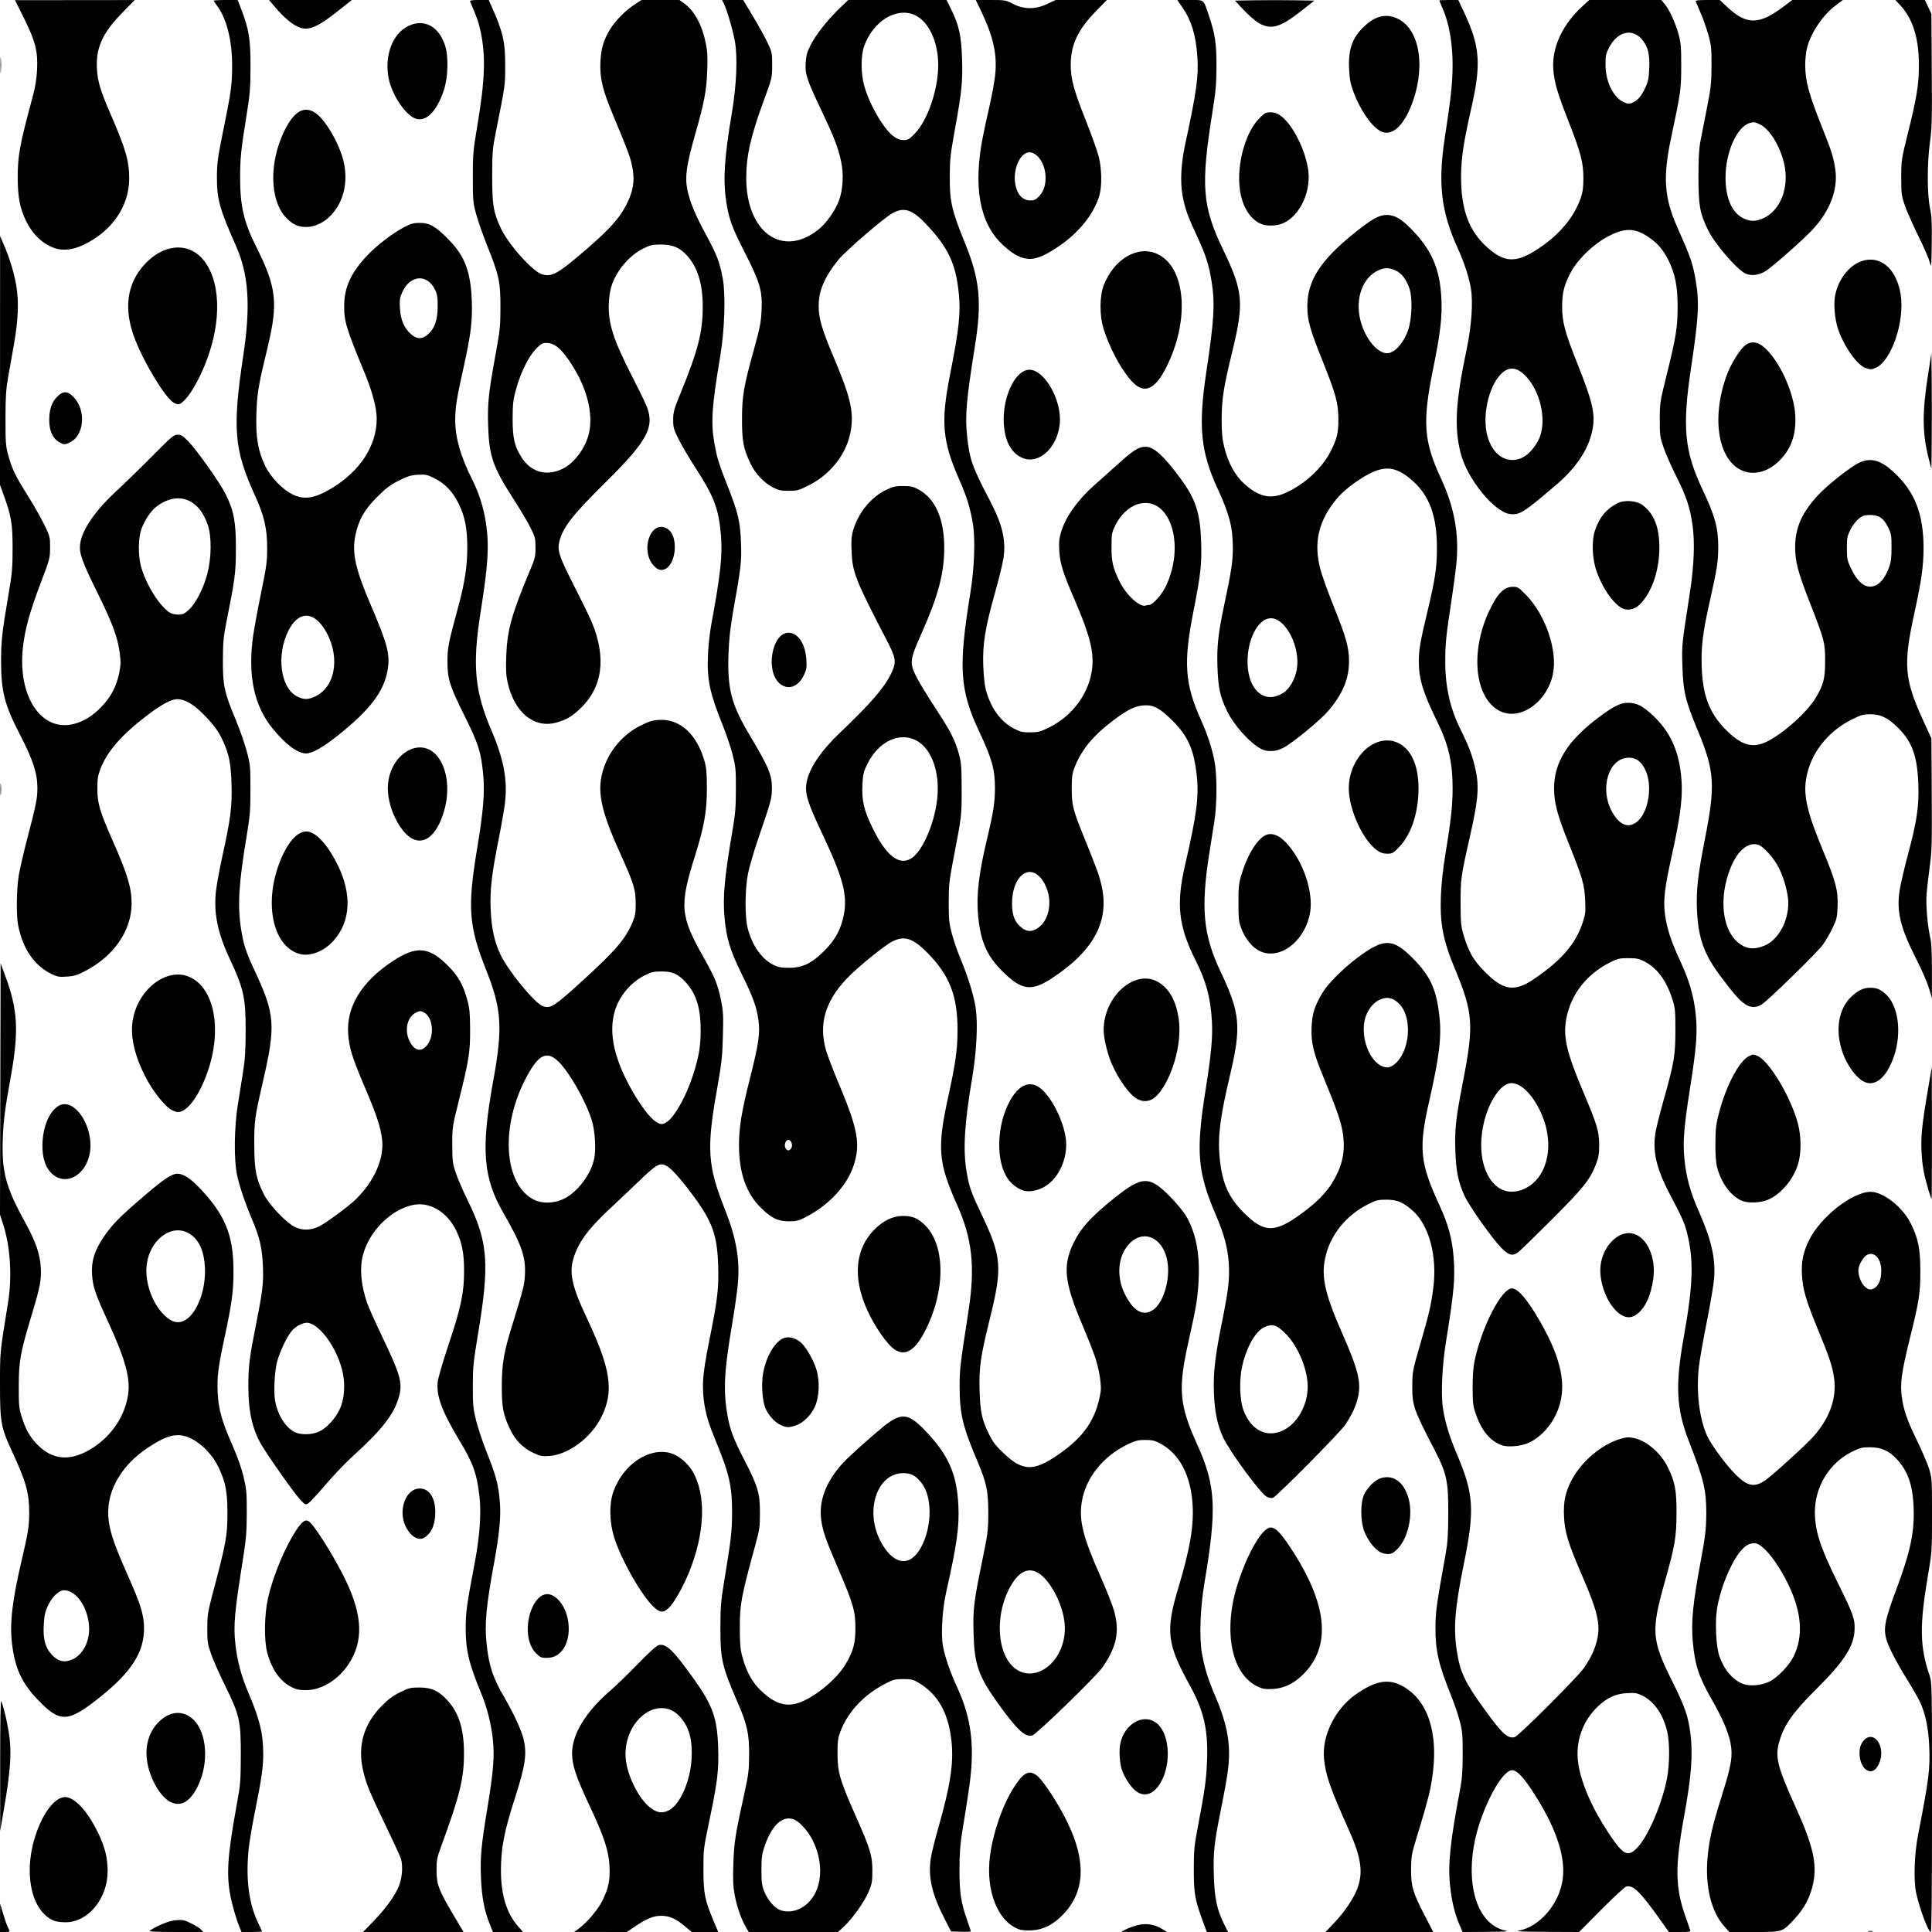 <?xml version="1.0" encoding="UTF-8" standalone="no"?>
<!-- Created with Inkscape (http://www.inkscape.org/) -->

<svg
   xmlns:dc="http://purl.org/dc/elements/1.1/"
   xmlns:cc="http://creativecommons.org/ns#"
   xmlns:rdf="http://www.w3.org/1999/02/22-rdf-syntax-ns#"
   xmlns:svg="http://www.w3.org/2000/svg"
   xmlns="http://www.w3.org/2000/svg"
   xmlns:sodipodi="http://sodipodi.sourceforge.net/DTD/sodipodi-0.dtd"
   xmlns:inkscape="http://www.inkscape.org/namespaces/inkscape"
   id="svg4174"
   version="1.1"
   inkscape:version="0.91 r13725"
   width="1500"
   height="1500"
   viewBox="0 0 1500 1500"
   sodipodi:docname="BackgroundPattern42black.svg">
  <defs
     id="defs4178" />
  <sodipodi:namedview
     pagecolor="#ffffff"
     bordercolor="#666666"
     borderopacity="1"
     objecttolerance="10"
     gridtolerance="10"
     guidetolerance="10"
     inkscape:pageopacity="0"
     inkscape:pageshadow="2"
     inkscape:window-width="1600"
     inkscape:window-height="837"
     id="namedview4176"
     showgrid="false"
     inkscape:zoom="0.44666667"
     inkscape:cx="750"
     inkscape:cy="750"
     inkscape:window-x="-8"
     inkscape:window-y="-8"
     inkscape:window-maximized="1"
     inkscape:current-layer="svg4174" />
  <path
     style="fill:#000000"
     d="m 0.05,1488.984 0.05,-11.016 2.309,7.81 c 1.27,4.295 2.935,9.021 3.7,10.5 C 8.014,1499.963 7.99,1500 3.75,1500 L 0,1500 0.05,1488.984 Z M 116.25,1499.009 c 6.025,-4.124 15.051,-7.741 20.384,-8.17 5.2,-0.417 6.541,-0.139 11.794,2.447 3.26,1.605 6.7,3.772 7.645,4.816 l 1.718,1.898 -21.473,-0.014 c -14.981,-0.01 -21.048,-0.305 -20.067,-0.977 z m 69.875,-2.359 c -2.774,-6.638 -6.169,-18.516 -7.54,-26.378 -2.842,-16.299 -1.735,-30.931 5.237,-69.178 2.863,-15.705 3.08,-18.338 3.14,-37.969 0.082,-27.092 -0.902,-31.467 -12.271,-54.554 -4.395,-8.925 -9.296,-20.024 -10.892,-24.664 -2.627,-7.641 -2.898,-9.5 -2.864,-19.688 0.032,-9.854 0.453,-12.82 3.394,-23.906 11.303,-42.608 12.22,-47.523 12.245,-65.625 0.023,-16.343 -1.525,-24.307 -6.903,-35.52 -4.543,-9.472 -12.783,-18.119 -21.182,-22.228 -10.069,-4.927 -17.92,-3.329 -33.247,6.765 -22.272,14.668 -33.711,35.914 -30.809,57.22 1.319,9.686 4.834,19.764 14.377,41.231 10.397,23.386 12.901,31.39 13.018,41.595 0.215,18.835 -9.714,34.428 -34.46,54.12 -24.826,19.756 -30.786,19.934 -48.377,1.449 -12.122,-12.738 -17.37,-24.224 -19.636,-42.976 -1.922,-15.901 0.077,-33.364 7.396,-64.624 5.189,-22.161 5.906,-26.721 5.906,-37.523 0,-15.029 -2.502,-23.978 -13.103,-46.869 -8.882,-19.178 -9.554,-22.849 -9.551,-52.171 0.003,-26.033 -0.222,-23.731 6.262,-64.062 3.262,-20.29 1.764,-43.432 -3.943,-60.916 l -2.33,-7.137 0.239,-97.593 0.239,-97.593 3.609,9.744 c 9.724,26.255 10.662,42.922 4.383,77.855 -4.714,26.228 -5.673,33.544 -6.248,47.671 -1.081,26.559 2.084,38.42 17.889,67.031 7.499,13.574 10.93,23.537 11.534,33.484 0.607,10 -0.327,14.998 -6.836,36.59 -9.006,29.872 -10.172,36.208 -10.223,55.551 -0.04,15.166 0.178,17.585 2.156,23.883 3.106,9.891 6.177,15.515 11.615,21.264 12.361,13.069 26.786,14.084 43.811,3.08 14.679,-9.488 24.602,-24.36 27.23,-40.811 2.047,-12.816 -1.958,-27.636 -15.308,-56.635 -10.146,-22.04 -12.06,-27.683 -12.613,-37.192 -0.612,-10.523 1.803,-18.239 9.105,-29.098 6.428,-9.558 12.839,-16.012 32.722,-32.943 14.376,-12.241 20.279,-16.099 24.579,-16.06 4.332,0.039 9.804,3.504 16.427,10.402 20.443,21.293 26.917,36.905 26.974,65.046 0.032,15.664 -1.218,24.996 -6.904,51.563 -5.037,23.531 -5.954,30.883 -5.365,43.011 0.629,12.948 3.236,22.214 11.562,41.097 3.934,8.922 6.963,17.533 8.574,24.375 2.238,9.504 2.487,12.343 2.449,27.923 -0.034,14.138 -0.51,20.29 -2.573,33.281 -7.059,44.437 -7.912,53.847 -6.235,68.808 1.447,12.915 4.625,24.798 9.959,37.239 8.9,20.76 11.637,31.952 11.63,47.573 -0.005,10.628 -1.203,18.973 -6.552,45.599 -2.02,10.055 -4.113,22.378 -4.652,27.385 -2.572,23.898 -0.004,43.889 7.588,59.073 1.475,2.95 2.682,5.587 2.682,5.859 0,0.273 -3.58,0.495 -7.956,0.495 l -7.956,0 -1.4,-3.35 z M 56.861,1288.056 c 8.102,-3.922 13.191,-14.787 12.24,-26.133 -1.233,-14.713 -10.137,-27.235 -19.364,-27.235 -4.115,0 -9.528,5.274 -12.726,12.401 -2.114,4.71 -2.715,7.631 -3.065,14.88 -0.511,10.608 1.118,16.884 5.749,22.16 5.224,5.95 10.496,7.156 17.165,3.928 z m 87.171,-263.292 c 9.286,-5.662 15.991,-23.854 15.058,-40.858 -0.722,-13.172 -4.82,-21.874 -12.388,-26.309 -13.893,-8.142 -31.493,5.784 -32.966,26.084 -0.885,12.202 4.059,26.693 12.182,35.702 6.499,7.208 12.294,8.93 18.114,5.381 z m 145.342,467.502 c 8.774,-9.025 15.298,-17.653 19.317,-25.547 3.333,-6.547 4.521,-17.344 2.592,-23.549 -0.622,-2.001 -6.328,-14.397 -12.679,-27.545 -11.865,-24.564 -14.704,-31.628 -16.958,-42.188 -3.957,-18.54 0.973,-35.03 14.604,-48.844 5.322,-5.393 8.843,-8.014 14.483,-10.781 6.805,-3.339 8.106,-3.654 15,-3.638 9.197,0.023 14.649,2.479 21.316,9.608 9.105,9.734 13.1,22.154 13.189,40.999 0.093,19.733 -3.13,32.963 -17.7,72.656 -3.259,8.878 -3.612,10.717 -3.594,18.75 0.024,10.955 1.638,15.226 13.045,34.507 l 7.872,13.306 -39.003,0 -39.003,0 7.519,-7.734 z m 90.791,1.406 c -4.241,-10.588 -6.179,-21.033 -6.753,-36.382 -0.596,-15.943 0.18,-24.274 4.965,-53.317 4.69,-28.465 5.652,-40.378 4.3,-53.259 -1.291,-12.303 -4.531,-25.093 -9.203,-36.331 -9.429,-22.68 -12.005,-33.641 -11.901,-50.633 0.078,-12.702 0.684,-17.026 7.295,-52.031 3.542,-18.754 4.813,-36.605 3.481,-48.884 -1.995,-18.387 -4.819,-26.445 -15.484,-44.17 -13.737,-22.832 -18.226,-34.867 -17.047,-45.696 0.337,-3.094 4.148,-16.172 8.468,-29.062 9.586,-28.602 12.057,-40.344 12.03,-57.187 -0.021,-13.787 -1.551,-21.739 -5.959,-30.975 -7.165,-15.012 -20.941,-23.119 -34.2,-20.126 -17.216,3.886 -33.605,20.51 -38.411,38.963 -2.651,10.178 -1.526,22.881 3.276,36.982 1.141,3.352 6.416,15.164 11.721,26.25 14.054,29.367 15.828,35.579 13.149,46.036 -3.495,13.641 -13.101,26.058 -36.56,47.256 -5.129,4.634 -14.358,14.332 -20.51,21.551 -6.152,7.219 -12.221,13.758 -13.487,14.531 -2.225,1.36 -2.447,1.248 -6.677,-3.348 -4.649,-5.051 -24.82,-33.716 -29.911,-42.505 -6.848,-11.824 -9.964,-25.973 -9.931,-45.084 0.028,-15.597 0.875,-22.446 5.919,-47.812 5.259,-26.452 5.95,-32.331 5.384,-45.794 -0.571,-13.577 -2.57,-22.141 -8.349,-35.768 -5.587,-13.175 -9.825,-25.704 -11.733,-34.688 -2.49,-11.722 -2.245,-36.48 0.534,-53.906 1.151,-7.219 2.998,-18.82 4.105,-25.781 1.578,-9.921 2.021,-16.911 2.052,-32.344 0.051,-25.349 -1.585,-32.796 -12.135,-55.224 -9.603,-20.415 -12.839,-36.148 -10.915,-53.065 0.596,-5.243 2.959,-18.039 5.25,-28.435 6.168,-27.986 7.374,-37.719 6.815,-54.983 -0.507,-15.659 -1.845,-22.522 -6.34,-32.531 -3.577,-7.963 -7.056,-12.787 -15.321,-21.243 -7.633,-7.809 -14.551,-11.838 -20.352,-11.854 -4.868,-0.013 -12.968,4.415 -24.759,13.537 -19.207,14.859 -29.921,27.316 -35.04,40.742 -1.953,5.123 -2.355,7.787 -2.345,15.556 0.014,10.98 1.997,17.7 11.616,39.375 11.696,26.355 14.997,37.243 14.977,49.404 -0.034,20.99 -13.644,40.828 -35.983,52.45 -6.286,3.27 -8.672,3.996 -14.343,4.359 -5.967,0.383 -7.424,0.133 -11.862,-2.039 -13.458,-6.585 -22.463,-19.799 -25.949,-38.081 -1.458,-7.647 -1.217,-27.479 0.463,-38.059 0.811,-5.107 3.972,-18.777 7.024,-30.379 6.406,-24.348 7.541,-30.069 7.522,-37.907 C 29.021,600.329 25.526,589.649 15.479,570.308 3.609,547.456 0.882,536.92 0.843,513.75 0.817,498.155 1.586,491.077 6.343,463.125 9.44,444.928 9.774,441.283 9.777,425.625 9.781,406.614 8.762,400.525 2.881,384.411 L 0,376.516 0.034,279.899 0.067,183.281 l 2.774,6.409 c 4.687,10.83 8.14,22.201 9.854,32.452 2.038,12.19 1.435,26.568 -1.91,45.514 C 9.511,274.875 7.528,286.055 6.38,292.5 c -1.733,9.722 -2.093,15.233 -2.116,32.344 -0.024,18.596 0.183,21.39 2.104,28.403 3.007,10.975 5.421,15.997 15.157,31.538 4.709,7.517 10.546,17.771 12.971,22.787 4.266,8.823 4.409,9.396 4.384,17.571 -0.025,8.253 -0.196,8.898 -7.327,27.609 -8.39,22.014 -12.207,35.83 -13.752,49.774 -4.229,38.157 14.265,65.995 39.554,59.541 8.026,-2.049 14.799,-6.317 21.85,-13.771 7.062,-7.466 11.215,-15.48 13.288,-25.64 1.306,-6.401 1.366,-8.737 0.412,-15.938 C 91.289,494.512 87.438,484.159 75.468,459.844 63.579,435.693 61.377,429.498 62.203,422.529 63.509,411.502 73.751,396.558 90.744,380.888 96.771,375.329 109.12,363.293 118.184,354.141 133.224,338.955 134.949,337.5 137.912,337.5 c 2.679,0 4.089,0.861 8.069,4.922 6.887,7.028 24.993,32.635 29.332,41.484 6.305,12.858 7.902,21.45 7.842,42.188 -0.055,18.724 -0.609,22.975 -7.521,57.656 -2.14,10.739 -2.53,15.142 -2.571,29.062 -0.057,19.539 1.043,24.635 9.919,45.938 3.115,7.477 6.964,18.445 8.553,24.375 2.77,10.335 2.89,11.557 2.898,29.531 0.007,16.776 -0.311,20.674 -3.028,37.031 -5.983,36.021 -7.038,52.99 -4.388,70.57 1.96,13 3.6,18.103 10.771,33.492 15.801,33.913 16.415,42.33 6.295,86.25 -6.334,27.489 -6.744,30.52 -6.666,49.219 0.081,19.259 1.404,25.997 7.482,38.096 4.047,8.056 16.961,21.702 23.842,25.193 5.859,2.973 12.507,2.86 18.945,-0.32 5.749,-2.84 22.857,-15.426 28.545,-21 14.322,-14.034 22.016,-31.402 20.462,-46.187 -0.988,-9.398 -4.258,-19.33 -13.513,-41.049 -9.83,-23.068 -12.117,-30.431 -12.872,-41.451 -1.422,-20.757 10.402,-40.166 34.059,-55.907 18.812,-12.517 28.486,-11.806 43.432,3.19 8.065,8.092 11.856,14.872 15.169,27.127 1.607,5.945 1.985,10.108 2.028,22.309 0.061,17.652 -0.876,23.631 -8.521,54.375 -5.302,21.32 -5.362,21.715 -5.336,35.156 0.023,12.303 0.274,14.35 2.639,21.562 1.437,4.383 5.718,14.3 9.512,22.037 15.705,32.027 16.952,48.795 7.741,104.057 -3.532,21.187 -3.908,25.013 -3.923,39.844 -0.015,14.789 0.236,17.413 2.546,26.616 1.409,5.615 4.829,15.951 7.6,22.969 7.934,20.093 9.525,25.934 10.783,39.566 1.054,11.426 -0.242,25.326 -4.537,48.662 -5.998,32.584 -7.316,46.706 -5.76,61.705 1.813,17.473 4.899,26.849 13.875,42.165 6.929,11.822 12.939,24.779 14.722,31.734 2.969,11.585 1.704,20.671 -6.377,45.802 -8.573,26.661 -11.066,39.598 -11.021,57.188 0.048,18.662 4.466,32.924 13.315,42.977 l 3.844,4.367 -11.699,0 -11.699,0 -2.534,-6.328 z M 247.969,1111.381 c 5.702,-2.731 12.394,-9.985 15.671,-16.988 4.047,-8.648 4.717,-20.858 1.741,-31.706 -4.676,-17.044 -16.409,-33.301 -25.653,-35.545 -3.786,-0.919 -10.017,2.156 -13.641,6.731 -3.689,4.657 -8.805,15.53 -10.896,23.157 -2.04,7.442 -2.867,23.844 -1.555,30.838 2.088,11.124 8.308,20.783 15.574,24.183 4.716,2.207 13.397,1.896 18.758,-0.671 z M 331.393,811.72 c 6.32,-7.511 4.812,-22.325 -2.639,-25.925 -2.211,-1.068 -3.022,-1.005 -5.972,0.469 -6.268,3.13 -8.756,12.657 -5.402,20.685 3.613,8.646 9.162,10.536 14.013,4.771 z M 146.658,473.393 c 5.424,-5 11.288,-16.431 14.298,-27.871 3.229,-12.274 3.446,-28.624 0.499,-37.606 -6.906,-21.051 -23.616,-27.054 -40.205,-14.445 -4.147,3.152 -9.302,10.982 -11.544,17.535 -2.358,6.893 -2.545,19.803 -0.405,28.077 3.786,14.64 15.001,32.415 23.354,37.015 1.031,0.568 3.677,1.045 5.88,1.061 3.397,0.024 4.63,-0.547 8.122,-3.766 z M 448.594,1497.947 c 6.739,-4.777 15.353,-14.824 19.058,-22.224 4.859,-9.708 6.15,-16.086 5.535,-27.341 -0.634,-11.6 -4.317,-22.716 -15.201,-45.881 -10.777,-22.937 -13.85,-32.104 -13.828,-41.25 0.035,-14.758 10.583,-32.146 29.289,-48.284 4.387,-3.785 14.131,-13.219 21.653,-20.964 8.618,-8.874 14.632,-14.322 16.262,-14.731 5.832,-1.464 11.307,3.8 27.378,26.323 14.502,20.324 18.055,30.247 18.826,52.59 0.616,17.826 -0.421,26.678 -6.578,56.16 -4.85,23.224 -4.894,23.587 -4.841,39.844 0.059,18.131 1.096,23.182 8.227,40.078 l 3.264,7.734 -10.31,0 -10.311,0 -4.837,-4.102 c -7.396,-6.273 -12.3,-8.47 -18.9,-8.467 -6.159,0 -11.222,2.132 -21.277,8.949 l -5.339,3.62 -20.442,-0.03 -20.442,-0.03 2.812,-1.994 z m 70.415,-92.277 c 8.73,-4.143 16.893,-22.326 17.917,-39.91 0.876,-15.042 -1.941,-25.215 -9.147,-33.033 -15.732,-17.068 -42.153,1.332 -42.153,29.357 0,14.383 10.259,35.526 20.551,42.354 4.682,3.106 8.176,3.442 12.832,1.232 z m 59.98,90.336 c -3.576,-6.103 -6.842,-15.512 -8.579,-24.717 -1.25,-6.624 -1.462,-11.57 -1.039,-24.258 0.554,-16.658 1.456,-22.4 8.689,-55.312 3.115,-14.176 3.509,-17.44 3.565,-29.531 0.074,-15.897 -1.504,-23.206 -8.498,-39.375 -12.675,-29.3 -13.836,-34.268 -13.811,-59.062 0.016,-15.402 0.42,-20.718 2.564,-33.75 5.818,-35.359 6.441,-40.659 6.495,-55.312 0.078,-21.186 -2.12,-30.56 -13.759,-58.681 -5.493,-13.272 -7.918,-22.82 -8.651,-34.074 -0.712,-10.927 0.342,-19.409 5.774,-46.464 5.41,-26.943 6.399,-35.978 5.83,-53.272 -0.771,-23.424 -4.51,-33.785 -19.51,-54.059 -9.646,-13.037 -16.907,-21.093 -20.849,-23.132 -4.782,-2.473 -7.612,-0.929 -19.82,10.808 -6.238,5.998 -16.979,16.163 -23.869,22.589 -17.719,16.527 -25.429,27.379 -28.801,40.543 -2.657,10.37 -0.036,21.217 10.521,43.557 19.061,40.334 21.656,57.533 11.707,77.612 -7.968,16.081 -25.505,29.229 -40.408,30.295 -5.707,0.408 -7.062,0.148 -12.517,-2.405 -8.001,-3.744 -13.974,-9.821 -17.969,-18.28 -5.451,-11.542 -6.503,-17.08 -6.448,-33.943 0.055,-16.782 1.545,-25.683 7.579,-45.247 9.488,-30.769 9.943,-32.563 10.38,-41.003 0.711,-13.719 -2.601,-23.223 -16.5,-47.344 -16.082,-27.909 -17.8,-49.761 -8.106,-103.121 7.511,-41.345 6.585,-55.561 -5.619,-86.254 -13.342,-33.556 -14.459,-48.177 -7.087,-92.739 5.073,-30.664 6.235,-44.684 4.883,-58.92 -1.642,-17.293 -3.69,-23.771 -14.146,-44.747 -11.889,-23.851 -13.663,-29.481 -13.584,-43.125 0.062,-10.778 0.634,-13.652 8.395,-42.188 4.971,-18.278 7.013,-31.558 7.013,-45.601 0,-15.208 -1.758,-24.296 -6.639,-34.322 -4.597,-9.443 -10.71,-15.839 -19.073,-19.956 -5.451,-2.683 -6.756,-2.955 -12.615,-2.624 -5.441,0.307 -7.92,1.066 -14.807,4.53 -6.64,3.34 -9.953,5.833 -16.784,12.63 -9.786,9.737 -14.444,17.886 -16.899,29.562 -2.931,13.938 -0.186,26.331 12.251,55.312 12.631,29.434 14.732,37.591 12.733,49.438 -2.826,16.752 -13.475,30.831 -38.398,50.762 -11.55,9.237 -20.238,14.187 -24.84,14.154 -6.681,-0.048 -15.904,-6.904 -26.122,-19.42 -14.299,-17.515 -19.255,-40.633 -15.217,-70.979 0.751,-5.645 3.54,-20.832 6.198,-33.75 4.376,-21.27 4.831,-24.637 4.821,-35.674 -0.014,-14.987 -2.35,-24.904 -9.615,-40.832 -16.11,-35.317 -17.452,-51.773 -8.866,-108.699 5.767,-38.237 4.131,-62.509 -5.708,-84.669 -12.801,-28.832 -14.891,-36.396 -14.809,-53.613 0.052,-10.83 0.59,-14.798 4.835,-35.625 6.297,-30.894 6.991,-36.039 6.953,-51.562 C 180.165,30.807 175.803,13.996 168.263,4.112 166.984,2.435 165.938,0.824 165.938,0.531 165.938,0.239 170.126,0 175.244,0 l 9.307,0 2.774,7.266 c 6.01,15.744 7.209,23.16 7.16,44.297 -0.039,16.948 -0.394,21.379 -3.003,37.5 -4.327,26.728 -5.045,33.662 -5.053,48.75 -0.011,22.295 2.879,34.644 12.676,54.158 15.626,31.125 16.968,43.33 8.582,78.029 -7.154,29.605 -8.047,34.9 -8.609,51.094 -0.629,18.11 1.16,28.835 6.756,40.513 4.172,8.705 13.233,18.234 21.039,22.123 9.133,4.551 17.155,3.378 30.275,-4.428 22.266,-13.247 35.291,-33.188 35.337,-54.104 0.018,-8.228 -3.351,-21.048 -9.332,-35.511 -14.43,-34.89 -15.98,-39.985 -15.942,-52.416 0.043,-14.172 5.398,-25.77 18.041,-39.067 7.725,-8.125 19.976,-17.43 29.279,-22.238 4.452,-2.301 6.798,-2.908 11.25,-2.91 7.71,-0.005 12.253,2.56 22.074,12.461 13,13.105 17.62,25.221 18.454,48.389 0.565,15.688 -0.786,26.292 -6.745,52.969 -5.011,22.429 -6.126,29.596 -6.126,39.36 0,13.554 4.134,28.07 13.036,45.775 5.419,10.778 9.084,22.322 10.81,34.048 2.616,17.776 1.786,31.609 -4.162,69.293 -6.503,41.204 -4.653,61.252 8.478,91.899 9.658,22.542 12.612,38.684 10.386,56.75 -0.578,4.692 -2.722,16.927 -4.764,27.188 -5.523,27.756 -6.901,39.779 -6.275,54.75 0.61,14.583 2.837,24.966 7.505,34.986 5.705,12.245 26.193,37.408 32.631,40.074 6.131,2.54 8.872,0.802 31.888,-20.216 25.194,-23.007 32.712,-31.844 38.202,-44.907 2.015,-4.795 2.4,-7.154 2.387,-14.624 -0.019,-10.664 -1.573,-15.641 -12.203,-39.109 -15.446,-34.097 -18.284,-49.002 -12.569,-66.021 4.711,-14.03 15.398,-26.27 28.684,-32.853 6.506,-3.224 9.275,-4.066 14.284,-4.342 16.328,-0.9 29.462,11.206 35.408,32.638 1.314,4.735 1.683,9.439 1.658,21.094 -0.038,17.488 -2.132,29.22 -9.289,52.031 -12.17,38.792 -11.49,46.445 7.034,79.16 8.486,14.988 10.66,20.356 13.169,32.512 1.784,8.644 1.954,11.783 1.523,28.016 -0.433,16.293 -0.955,20.932 -4.804,42.656 -7.917,44.693 -7.003,58.302 6.131,91.302 9.112,22.894 12.033,39.717 10.24,58.98 -0.557,5.985 -2.665,20.604 -4.684,32.487 -5.992,35.257 -6.688,50.37 -3.21,69.711 1.915,10.652 4.753,18.093 12.955,33.977 10.501,20.334 12.132,25.806 12.135,40.731 0.003,11.142 -0.294,13.273 -3.457,24.844 -11.268,41.22 -12.224,46.372 -12.168,65.625 0.034,11.634 0.427,15.955 1.971,21.673 3.021,11.18 7.396,19.287 13.854,25.671 10.183,10.066 18.968,13.275 28.621,10.454 12.439,-3.635 30.599,-18.32 37.755,-30.53 5.931,-10.119 7.54,-16.029 7.552,-27.737 0.014,-13.188 -1.642,-19.002 -12.813,-45 -10.182,-23.695 -12.525,-30.358 -13.726,-39.024 -2.043,-14.742 3.501,-29.514 16.501,-43.974 4.272,-4.752 21.414,-20.207 31.471,-28.374 13.772,-11.184 19.38,-10.858 31.735,1.848 18.8,19.332 25.491,34.067 26.747,58.9 0.845,16.712 -1.047,30.201 -9.534,67.969 -2.954,13.145 -4.093,32.617 -2.424,41.438 1.695,8.959 5.407,19.726 10.993,31.886 8.93,19.439 12.3,36.867 11.281,58.329 -0.534,11.243 -1.689,19.757 -7.385,54.441 -1.479,9.003 -2.015,16.474 -2.053,28.594 -0.057,18.052 1.151,25.964 6.106,40.003 1.487,4.213 2.703,7.921 2.703,8.241 0,0.32 -3.458,0.459 -7.684,0.309 l -7.684,-0.272 -5.428,-10.633 c -9.613,-18.832 -12.529,-32.132 -10.205,-46.538 0.627,-3.889 3.22,-14.344 5.761,-23.232 9.404,-32.89 12.077,-50.552 10.214,-67.481 -2.425,-22.041 -10.604,-36.427 -25.756,-45.307 -4.073,-2.387 -5.61,-2.744 -11.719,-2.722 -6.104,0.022 -7.835,0.438 -13.125,3.157 -17.555,9.024 -29.907,22.167 -35.838,38.131 -1.714,4.615 -2.062,7.476 -2.039,16.811 0.035,14.266 1.809,20.354 13.893,47.661 11.71,26.462 13.213,31.402 13.166,43.277 -0.033,8.417 -0.344,10.094 -3.041,16.406 -3.33,7.793 -12.71,20.9 -19.314,26.987 l -4.286,3.95 -34.669,0 -34.669,0 -2.341,-3.994 z m 42.803,-14.502 c 15.714,-8.553 19.681,-31.885 9.013,-53.018 -3.106,-6.153 -9.202,-13.245 -13.131,-15.277 -9.047,-4.678 -18.005,2.732 -23.887,19.759 -2.262,6.549 -2.593,8.927 -2.609,18.75 -0.015,9.617 0.3,12.05 2.172,16.763 2.473,6.227 7.62,12.452 11.807,14.28 4.812,2.1 11.377,1.604 16.635,-1.258 z m 85.612,-271.228 c 8.703,-5.379 15.281,-23.709 14.215,-39.612 -0.612,-9.126 -2.806,-15.451 -7.103,-20.477 -4.124,-4.824 -7.447,-6.437 -13.256,-6.437 -20.113,0 -29.934,28.643 -17.92,52.266 6.963,13.69 16.164,19.142 24.064,14.26 z M 437.823,930.736 c 10.513,-5.147 20.771,-18.651 23.459,-30.883 1.62,-7.372 0.703,-22.063 -1.893,-30.322 -4.908,-15.617 -18.399,-38.876 -26.88,-46.341 -8.903,-7.837 -15.565,-3.529 -25.524,16.505 -18.752,37.724 -15.07,80.765 7.859,91.866 6.447,3.122 15.588,2.793 22.979,-0.826 z m 79.995,-59.691 c 5.895,-3.887 14.547,-19.209 19.832,-35.122 4.778,-14.389 6.321,-23.072 6.353,-35.767 0.045,-17.508 -3.426,-28.629 -11.753,-37.664 -5.838,-6.333 -10.086,-8.226 -18.519,-8.252 -6.085,-0.019 -7.899,0.396 -13.236,3.023 -3.656,1.8 -8.305,5.182 -11.371,8.273 -18.156,18.301 -18.345,44.281 -0.562,77.264 7.646,14.183 15.739,25.1 20.969,28.29 3.537,2.157 4.958,2.149 8.287,-0.045 z M 245.661,540.233 c 15.812,-8.26 18.56,-33.163 5.8,-52.55 -8.894,-13.513 -20.1,-12.764 -27.47,1.835 -9.585,18.987 -6.335,44.358 6.548,51.124 5.405,2.838 9.097,2.738 15.123,-0.409 z m 86.532,-280.539 c 5.271,-4.628 7.565,-11.128 7.611,-21.569 0.034,-7.49 -0.308,-9.613 -2.15,-13.353 -6.069,-12.323 -19.172,-11.354 -25.223,1.864 -2.052,4.483 -2.291,6.066 -1.922,12.757 0.493,8.934 3.281,15.402 8.682,20.145 4.493,3.945 8.631,3.994 13.002,0.157 z M 873.75,1498.149 c 1.805,-0.975 5.85,-2.478 8.989,-3.34 6.786,-1.863 13.465,-0.881 19.605,2.883 l 3.75,2.299 -17.812,-0.035 -17.812,-0.035 3.281,-1.773 z m 60.179,-6.352 c -6.223,-16.885 -7.052,-21.593 -7.057,-40.078 -0.004,-15.562 0.266,-18.296 3.468,-35.136 5.189,-27.29 6.217,-34.789 6.809,-49.708 0.938,-23.614 -2.502,-38.708 -13.246,-58.125 -17.992,-32.513 -19.148,-42.475 -8.884,-76.55 8.815,-29.264 11.899,-47.203 10.934,-63.607 -1.357,-23.073 -10.058,-39.7 -25.015,-47.801 -4.31,-2.334 -6.233,-2.796 -11.719,-2.808 -5.633,-0.013 -7.558,0.464 -13.594,3.37 -19.524,9.399 -32.883,26.268 -35.792,45.196 -2.188,14.236 1.086,27.1 14.642,57.535 4.388,9.851 9.043,21.587 10.345,26.08 4.712,16.261 2.256,28.445 -8.977,44.522 -4.807,6.88 -50.61,51.361 -54.163,52.599 -5.493,1.915 -12.061,-4.164 -26.951,-24.943 -15.053,-21.006 -18.156,-29.893 -18.86,-54.011 -0.544,-18.651 0.156,-24.596 6.558,-55.676 4.567,-22.172 4.831,-24.222 4.872,-37.969 0.05,-16.608 -1.385,-23.59 -8.095,-39.375 -11.783,-27.722 -14.127,-37.444 -14.124,-58.594 0.002,-14.053 0.165,-15.45 6.881,-59.063 5.275,-34.249 2.921,-55.84 -8.993,-82.501 -14.591,-32.651 -15.483,-43.948 -6.647,-84.166 5.553,-25.273 7.115,-36.491 7.115,-51.083 0,-26.807 -6.094,-42.531 -23.259,-60.01 -11.22,-11.426 -17.874,-13.668 -27.027,-9.107 -6.6,3.289 -27.868,20.596 -36.108,29.385 -16.424,17.515 -21.45,34.952 -15.827,54.9 1.15,4.079 5.572,15.681 9.827,25.781 15.1,35.845 17.221,47.587 11.615,64.302 -5.246,15.643 -19.348,30.72 -37.346,39.928 -5.146,2.633 -7.115,3.124 -12.656,3.157 -8.542,0.052 -13.751,-2.469 -22.064,-10.678 -11.248,-11.107 -16.804,-27.027 -16.83,-48.225 -0.017,-14.017 2.003,-26.409 8.457,-51.878 6.759,-26.675 8.007,-35.137 6.659,-45.151 -1.413,-10.497 -4.167,-18.117 -13.089,-36.216 -8.961,-18.176 -11.864,-27.802 -13.29,-44.069 -1.39,-15.861 0.026,-31.153 6.253,-67.494 2.138,-12.477 2.575,-17.838 2.598,-31.875 0.025,-15.528 -0.184,-17.69 -2.619,-27.084 -1.455,-5.615 -4.879,-15.74 -7.609,-22.5 -10.221,-25.313 -12.369,-35.721 -11.425,-55.355 0.324,-6.737 1.449,-16.889 2.5,-22.561 7.302,-39.391 8.891,-54.349 7.48,-70.426 -1.742,-19.851 -5.471,-29.604 -19.674,-51.449 -4.693,-7.219 -10.516,-17.093 -12.941,-21.943 -4.02,-8.043 -4.406,-9.403 -4.39,-15.469 0.016,-5.99 0.606,-8.093 5.949,-21.182 13.432,-32.905 17.017,-47.028 16.986,-66.92 -0.027,-17.317 -3.908,-30.021 -11.921,-39.027 -5.774,-6.488 -11.305,-8.897 -20.427,-8.897 -6.577,0 -8.291,0.379 -13.653,3.02 -10.583,5.212 -20.189,16.196 -24.445,27.955 -1.295,3.578 -2.177,8.684 -2.451,14.194 -0.778,15.626 3.388,28.723 18.454,58.012 5.055,9.827 10.095,20.284 11.2,23.238 5.863,15.669 -0.161,26.54 -32.287,58.269 -25.87,25.55 -33.423,35.33 -35.941,46.538 -1.47,6.542 0.33,11.756 11.839,34.289 5.929,11.609 12.018,24.107 13.53,27.773 11.559,28.031 8.273,51.039 -9.661,67.642 -6.425,5.948 -10.647,8.33 -18.333,10.341 -17.074,4.467 -32.271,-8.246 -37.397,-31.283 -1.215,-5.461 -1.443,-9.931 -1.053,-20.666 0.72,-19.834 4.212,-32.453 18.189,-65.729 4.149,-9.878 4.529,-11.415 4.529,-18.352 0,-7.016 -0.289,-8.15 -3.941,-15.469 -2.167,-4.344 -8.025,-14.226 -13.018,-21.961 -16.088,-24.924 -19.032,-33.364 -19.821,-56.82 -0.581,-17.291 0.262,-25.543 5.597,-54.743 3.656,-20.014 3.939,-22.741 3.939,-37.969 -8.9e-4,-19.522 -0.987,-24.07 -10.261,-47.344 -3.288,-8.25 -7.137,-19.219 -8.555,-24.375 -2.416,-8.787 -2.579,-10.58 -2.609,-28.594 -0.029,-17.89 0.209,-20.652 3.441,-39.948 6.012,-35.893 6.666,-53.785 2.673,-73.082 -1.483,-7.168 -2.902,-11.236 -8.234,-23.611 C 364.612,0.29 366.337,0 371.959,0 l 7.472,0 2.406,5.391 c 8.686,19.461 10.459,27.256 10.399,45.703 -0.051,15.692 0.178,14.086 -7.57,52.969 -2.262,11.349 -2.524,14.738 -2.54,32.812 -0.02,22.327 1.003,28.349 6.919,40.746 5.897,12.357 24.161,32.795 31.458,35.203 7.774,2.566 12.408,-0.003 34.737,-19.252 20.598,-17.757 28.16,-26.839 33.701,-40.472 3.148,-7.744 3.708,-15.149 1.831,-24.194 -1.504,-7.251 -3.056,-11.386 -15.356,-40.924 -7.653,-18.377 -9.788,-27.529 -9.263,-39.701 0.449,-10.4 2.432,-17.169 7.465,-25.473 3.972,-6.554 12.075,-14.775 18.949,-19.225 L 498.103,0 l 14.714,0 14.714,0 3.729,2.702 c 7.945,5.756 13.861,16.721 16.772,31.087 1.27,6.265 1.485,10.699 1.047,21.505 -0.64,15.777 -2.262,24.215 -9.566,49.765 -6.561,22.952 -7.868,32.387 -5.847,42.215 2.001,9.728 6.052,19.476 14.772,35.539 8.15,15.014 10.34,20.76 12.686,33.281 2.355,12.57 1.502,39.927 -1.871,60 -6.556,39.019 -7.438,51.765 -4.678,67.612 1.999,11.478 3.493,16.34 10.352,33.686 8.152,20.616 9.843,27.848 10.401,44.484 0.486,14.455 0.08,17.928 -6.304,53.906 -1.952,11.004 -3.003,20.581 -3.395,30.938 -1.058,27.983 2.025,39.977 16.508,64.219 14.75,24.69 17.356,31.014 17.191,41.719 -0.112,7.247 -0.919,10.179 -10.317,37.5 -3.548,10.312 -7.272,22.969 -8.277,28.125 -2.445,12.541 -2.525,33.902 -0.161,42.656 3.687,13.652 10.835,23.699 20.111,28.267 3.567,1.756 5.994,2.202 11.991,2.202 10.475,0 17.887,-3.625 27.637,-13.516 8.325,-8.446 12.621,-16.43 14.805,-27.516 3.03,-15.38 -0.572,-28.952 -16.77,-63.18 -11.54,-24.385 -13.662,-31.377 -12.089,-39.837 2.029,-10.913 11.03,-24.317 25.714,-38.295 24.158,-22.996 34.775,-35.3 40.045,-46.406 4.131,-8.706 3.744,-11.494 -3.539,-25.532 -24.484,-47.193 -26.629,-52.629 -27.328,-69.234 -0.338,-8.028 -0.073,-11.652 1.164,-15.938 3.95,-13.683 13.623,-25.68 25.322,-31.407 5.682,-2.782 7.47,-3.203 13.594,-3.203 6.064,1.3e-4 7.754,0.39 12.075,2.783 12.992,7.196 19.769,22.668 19.804,45.217 0.03,19.454 -4.756,37.508 -17.558,66.225 -9.317,20.9 -9.576,23.227 -3.828,34.378 2.257,4.378 8.814,15.132 14.572,23.897 11.708,17.824 15.218,24.687 18.222,35.625 1.81,6.591 2.064,9.885 2.097,27.188 0.04,20.968 0.122,20.281 -6.522,54.844 -3.153,16.401 -3.514,19.824 -3.514,33.281 3.5e-4,13.22 0.292,16.095 2.461,24.23 1.353,5.076 4.421,13.936 6.818,19.688 5.847,14.033 10.292,28.487 11.68,37.981 1.777,12.153 0.679,33.992 -2.717,54.039 -6.092,35.964 -7.279,56.056 -4.326,73.237 2.014,11.717 3.428,15.756 11.292,32.262 16.016,33.616 16.656,41.579 6.603,82.135 -7.146,28.827 -8.396,37.708 -7.825,55.591 0.531,16.62 1.737,22.199 7.228,33.418 2.934,5.996 5.235,9.038 11.008,14.553 15.073,14.401 23.433,14.748 42.398,1.758 20.507,-14.046 29.912,-27.869 33.322,-48.977 0.832,-5.153 -1.126,-17.605 -4.223,-26.847 -1.487,-4.437 -5.908,-15.62 -9.826,-24.85 -14.126,-33.286 -15.551,-45.992 -7.135,-63.626 5.618,-11.771 13.673,-20.677 31.857,-35.225 21.635,-17.308 27.177,-17.45 43.246,-1.109 4.898,4.981 10.499,11.77 12.446,15.087 7.466,12.719 10.64,28.526 9.764,48.62 -0.624,14.301 -1.804,21.645 -7.698,47.879 -8.525,37.95 -7.549,49.733 6.739,81.317 14.266,31.537 15.173,49.517 5.407,107.219 -3.293,19.457 -4.093,42.82 -1.874,54.745 2.229,11.975 4.705,19.872 10.439,33.281 6.511,15.228 9.697,27.146 10.4,38.906 0.68,11.362 -0.351,19.713 -5.785,46.875 -5.716,28.568 -6.393,34.754 -5.848,53.394 0.515,17.611 2.471,26.67 8.219,38.056 l 2.817,5.581 -8.256,0 -8.256,0 -3.023,-8.203 z M 808.818,1296.978 c 11.823,-5.892 19.202,-21.059 17.76,-36.506 -1.159,-12.411 -8.059,-27.626 -16.235,-35.804 -8.275,-8.276 -16.629,-7.027 -23.685,3.539 -15.881,23.782 -13.17,60.95 5.062,69.391 5.346,2.475 11.323,2.258 17.099,-0.62 z m 86.508,-280.024 c 6.638,-4.513 11.768,-18.307 11.605,-31.205 -0.312,-24.641 -20.616,-34.811 -32.96,-16.51 -6.282,9.314 -6.613,23.297 -0.831,35.097 6.698,13.67 14.289,17.987 22.186,12.618 z M 614.368,891.417 C 615.739,889.244 614.351,885 612.27,885 c -2.779,0 -3.999,5.083 -1.758,7.324 1.354,1.354 2.617,1.057 3.856,-0.907 z M 707.481,666.478 c 8.446,-5.22 17.621,-25.855 20.028,-45.043 2.67,-21.284 -4.002,-40.321 -16.36,-46.678 -13.036,-6.705 -29.205,1.131 -37.669,18.256 -3.107,6.287 -3.498,7.925 -3.905,16.366 -0.587,12.195 1.187,19.783 7.782,33.276 10.621,21.732 20.66,29.67 30.123,23.822 z M 436.573,364.094 c 9.371,-4.423 18.374,-16.653 20.819,-28.281 3.113,-14.798 -1.521,-33.641 -12.647,-51.427 C 436.415,271.069 430.927,266.25 424.093,266.25 c -2.984,0 -4.183,0.708 -8.129,4.803 -5.693,5.906 -11.767,18.31 -15.349,31.345 -2.208,8.035 -2.567,11.131 -2.604,22.446 -0.05,15.339 1.441,21.772 7.061,30.467 7.347,11.367 19.091,14.642 31.501,8.784 z M 1035.885,1492.896 c 7.902,-8.319 15.068,-18.915 17.887,-26.451 4.789,-12.799 3.134,-24.227 -6.669,-46.045 -14.45,-32.164 -17.907,-42.102 -19.146,-55.049 -1.677,-17.522 8.472,-38.249 24.239,-49.5 15.155,-10.815 25.417,-12.795 36.286,-7.002 21.909,11.677 29.968,41.274 21.889,80.387 -1.446,7.001 -4.521,17.901 -11.278,39.982 -3.066,10.02 -3.453,12.429 -3.534,22.031 -0.111,13.195 1.372,18.196 10.771,36.328 l 6.439,12.422 -41.817,0 -41.817,0 6.748,-7.104 z m 97.198,1.398 c -3.642,-8.399 -6.069,-18.59 -7.287,-30.613 -1.679,-16.561 0.112,-33.653 7.788,-74.306 1.612,-8.538 2.037,-14.292 2.041,-27.656 0.01,-15.237 -0.231,-17.76 -2.438,-25.995 -1.344,-5.016 -4.202,-13.453 -6.35,-18.75 -9.955,-24.539 -12.471,-35.475 -12.356,-53.693 0.076,-12.034 0.921,-18.1 7.898,-56.719 1.545,-8.552 1.969,-14.95 2.049,-30.938 0.129,-25.711 -1.161,-31.663 -10.956,-50.533 -16.016,-30.856 -17.099,-34.004 -16.975,-49.311 0.089,-10.966 0.247,-11.782 6.248,-32.375 6.781,-23.267 8.505,-30.756 10.134,-44.031 2.964,-24.147 -3.276,-47.694 -15.631,-58.986 -7.489,-6.845 -12.504,-8.986 -20.999,-8.968 -6.121,0.013 -7.869,0.434 -13.504,3.247 -17.972,8.972 -30.266,24.399 -34.007,42.675 -2.945,14.387 0.16,27.859 13.305,57.723 12.541,28.491 14.946,38.285 12.254,49.892 -1.632,7.037 -4.671,13.536 -10.016,21.42 -4.196,6.189 -53.196,55.65 -56.018,56.546 -1.081,0.343 -3.171,-0.038 -4.784,-0.871 -4.901,-2.534 -28.751,-35.026 -33.925,-46.217 -4.396,-9.509 -6.508,-19.798 -7.066,-34.431 -0.592,-15.502 0.79,-27.634 6.248,-54.844 4.984,-24.847 5.988,-33.327 5.331,-45 -0.679,-12.059 -3.553,-23.024 -9.925,-37.873 -14.528,-33.857 -15.803,-49.409 -8.039,-98.064 4.232,-26.521 5.519,-40.51 4.833,-52.5 -1.062,-18.557 -4.394,-30.981 -12.821,-47.812 -13.258,-26.48 -15.076,-43.415 -7.948,-74.062 8.819,-37.92 10.78,-52.945 9.012,-69.045 -2.223,-20.24 -6.815,-30.655 -18.777,-42.589 -9.895,-9.872 -14.821,-12.497 -22.421,-11.947 -6.861,0.496 -12.298,3.17 -23.502,11.555 -15.393,11.521 -24.663,22.655 -29.891,35.903 -2.167,5.49 -2.479,7.631 -2.491,17.059 -0.016,12.811 0.928,16.549 9.586,37.969 10.289,25.454 11.522,28.824 13.379,36.562 6.721,28.008 -5.584,51.341 -38.41,72.831 -16.025,10.492 -23.568,9.38 -38.629,-5.692 -11.96,-11.969 -16.719,-22.981 -18.639,-43.132 -1.479,-15.526 0.535,-32.518 7.125,-60.101 4.689,-19.626 5.992,-28.086 5.976,-38.795 -0.021,-14.559 -2.262,-22.575 -12.29,-43.96 -15.073,-32.145 -16.202,-49.717 -6.881,-107.089 3.274,-20.151 4.054,-42.525 1.912,-54.844 -2.144,-12.332 -4.587,-20.182 -10.359,-33.293 -13.265,-30.128 -14.561,-44.874 -7.206,-82.02 6.986,-35.281 8.311,-47.674 6.736,-63.019 -2.378,-23.169 -8.289,-35.626 -25.515,-53.759 -10.671,-11.234 -16.933,-13.262 -25.894,-8.384 -6.701,3.647 -36.464,29.316 -42.128,36.333 -10.747,13.313 -15.237,23.865 -15.237,35.809 0,9.619 2.452,18.011 11.553,39.537 12.817,30.315 15.582,41.61 13.631,55.69 -2.547,18.378 -15.27,35.29 -33.252,44.201 -7.518,3.725 -8.785,4.06 -15.299,4.038 -5.932,-0.02 -7.933,-0.457 -12.146,-2.656 -7.273,-3.795 -13.702,-10.656 -17.478,-18.651 -5.46,-11.561 -6.531,-17.128 -6.536,-33.981 -0.006,-18.064 1.243,-25.449 9.109,-53.878 4.865,-17.586 5.649,-21.572 6.084,-30.965 0.701,-15.126 -1.187,-21.646 -12.923,-44.627 -10.02,-19.621 -12.476,-26.349 -14.507,-39.748 -2.57,-16.951 -1.517,-33.746 4.29,-68.438 3.731,-22.288 4.643,-43.308 2.429,-55.991 -1.524,-8.729 -6.245,-24.801 -8.682,-29.556 L 560.577,0 l 8.227,0.012 8.227,0.012 7.707,12.878 c 4.239,7.083 9.301,16.253 11.25,20.378 3.408,7.214 3.542,7.876 3.514,17.344 -0.029,9.807 -0.052,9.908 -6.408,27.188 -10.203,27.741 -13.709,43.148 -13.716,60.274 -0.017,42.259 28.021,62.417 55.939,40.216 6.238,-4.96 13.114,-14.626 16.036,-22.541 3.175,-8.6 3.822,-20.814 1.626,-30.718 C 650.562,114.142 647.637,106.585 637.857,85.969 626.28,61.567 625.002,57.706 625.532,48.75 c 0.338,-5.713 1.05,-8.282 3.796,-13.701 4.134,-8.156 12.743,-19.133 22.138,-28.229 L 658.511,0 l 38.199,0 38.199,0 3.801,7.734 c 5.857,11.919 7.658,20.205 8.227,37.847 0.571,17.709 -0.227,25.58 -5.594,55.2 -3.497,19.297 -3.911,23.139 -3.947,36.562 -0.051,19.335 1.498,26.024 12.023,51.912 11.389,28.013 13.008,45.321 7.463,79.807 -6.61,41.113 -7.72,53.943 -6.02,69.617 1.979,18.248 3.938,23.762 17.898,50.383 9.552,18.214 12.416,30.585 10.305,44.51 -0.613,4.047 -3.579,16.118 -6.59,26.825 -7.649,27.202 -9.687,39.931 -9.066,56.634 0.295,7.919 1.109,15.356 2.055,18.75 3.916,14.062 11.137,24.11 21.273,29.601 5.252,2.845 6.717,3.206 13.02,3.209 6.453,0.003 7.824,-0.355 15,-3.912 18.531,-9.185 31.503,-27.426 33.307,-46.835 1.149,-12.363 -2.362,-25.895 -13.224,-50.969 -9.594,-22.146 -11.805,-29.111 -12.392,-39.038 -0.415,-7.024 -0.154,-9.729 1.449,-15 3.578,-11.766 13.011,-24.968 25.97,-36.348 4.162,-3.655 12.398,-11.01 18.302,-16.346 11.898,-10.753 15.942,-13.267 21.339,-13.267 6.257,0 13.752,6.768 26.543,23.967 12.158,16.349 15.69,26.92 16.484,49.342 0.624,17.625 -0.239,25.485 -5.998,54.66 -7.823,39.63 -6.676,56.101 5.848,83.993 5.034,11.211 8.418,21.478 10.478,31.788 2.105,10.54 2.1,33.494 -0.012,46.875 -0.854,5.414 -2.618,16.594 -3.919,24.844 -6.766,42.908 -4.807,63.5 8.765,92.125 15.257,32.178 16.19,42.648 7.193,80.701 -7.609,32.181 -9.504,47.216 -7.981,63.31 1.881,19.883 6.691,30.94 18.7,42.986 16.118,16.167 24.396,16.097 46.42,-0.393 13.843,-10.364 21.213,-18.936 26.714,-31.067 3.621,-7.986 5.066,-16.11 4.413,-24.816 -0.85,-11.34 -3.234,-18.755 -16.05,-49.904 -7.414,-18.021 -9.281,-26.054 -8.794,-37.844 0.426,-10.325 2.299,-16.26 8.385,-26.576 4.106,-6.959 15.889,-18.797 27.051,-27.177 21.192,-15.91 28.077,-15.555 45.092,2.326 12.092,12.706 16.529,22.963 18.744,43.325 1.733,15.93 -0.125,31.227 -7.976,65.661 -8.366,36.693 -7.257,47.782 8.101,80.996 6.633,14.344 9.771,25.938 10.89,40.233 1.266,16.176 0.272,27.117 -5.984,65.801 -2.961,18.311 -3.969,40.108 -2.363,51.09 1.585,10.842 4.926,21.836 10.971,36.097 13.002,30.68 13.799,42.973 5.455,84.187 -7.137,35.253 -8.362,50.105 -5.628,68.239 2.487,16.498 6.199,24.384 21.285,45.222 13.962,19.285 18.211,23.203 23.676,21.831 3.003,-0.754 49.133,-46.862 53.863,-53.838 5.367,-7.915 8.407,-14.405 10.068,-21.492 2.812,-11.998 0.484,-22.197 -11.241,-49.233 -11.15,-25.712 -13.846,-34.438 -14.41,-46.646 -0.525,-11.384 0.892,-18.465 5.518,-27.569 7.627,-15.008 23.492,-28.533 38.569,-32.88 4.461,-1.286 6.274,-1.377 10.312,-0.517 9.828,2.093 20.885,11.707 26.313,22.88 5.541,11.405 6.701,17.662 6.628,35.754 -0.073,18.265 -1.224,25.041 -8.838,52.031 -11.074,39.256 -10.606,45.813 5.587,78.281 9.8,19.65 12.432,27.269 14.082,40.757 2.004,16.393 0.683,33.292 -5.049,64.59 -7.098,38.753 -6.803,54.818 1.43,77.934 1.561,4.383 3.071,8.707 3.355,9.609 0.466,1.48 -0.316,1.641 -7.988,1.641 l -8.505,0 -6.593,-9.299 c -15.404,-21.726 -21.136,-27.367 -26.44,-26.018 -1.215,0.309 -9.97,8.382 -19.457,17.939 L 1225.971,1500 l -25.876,-0.11 c -16.764,-0.071 -24.275,-0.379 -21.329,-0.873 16.371,-2.747 31.826,-20.628 34.499,-39.912 2.532,-18.269 -5.852,-42.158 -24.677,-70.31 -6.62,-9.9 -11.185,-14.419 -14.566,-14.419 -5.872,0 -15.996,15.594 -23.652,36.431 -15.564,42.357 -6.856,83.135 18.83,88.186 2.869,0.564 -1.52,0.833 -14.781,0.905 l -18.862,0.103 -2.474,-5.706 z m 138.346,-60.018 c 8.423,-8.972 19.032,-33.95 22.868,-53.842 2.088,-10.826 2.12,-27.795 0.069,-36.294 -3.166,-13.118 -10.1,-23.158 -19.001,-27.513 -4.528,-2.216 -5.893,-2.443 -12.338,-2.056 -8.673,0.52 -14.923,3.344 -22.051,9.961 -12.235,11.359 -18.01,27.643 -15.682,44.218 2.162,15.393 10.785,35.203 23.887,54.877 11.272,16.927 14.779,18.605 22.248,10.649 z M 996.094,1110.602 c 11.124,-5.203 19.256,-19.671 19.202,-34.163 -0.05,-13.423 -7.554,-31.376 -17.096,-40.901 -6.976,-6.963 -10.127,-7.994 -16.209,-5.304 -7.066,3.126 -13.802,14.674 -17.43,29.883 -2.601,10.906 -2.141,26.989 1.005,35.148 5.878,15.243 17.859,21.262 30.527,15.337 z m 87.21,-284.81 c 11.335,-9.952 13.315,-35.056 3.613,-45.795 -4.081,-4.518 -8.353,-6.089 -13.036,-4.796 -5.258,1.452 -9.419,5.207 -12.323,11.12 -7.799,15.883 2.06,42.293 15.832,42.408 1.542,0.013 3.874,-1.145 5.915,-2.937 z M 804.187,721.49 c 11.45,-5.982 14.101,-24.964 5.296,-37.922 -9.23,-13.583 -22.613,-4.9 -23.676,15.361 -0.494,9.418 1.31,15.705 5.698,19.855 4.553,4.305 8.151,5.073 12.682,2.706 z M 892.129,469.688 c 2.794,0 9.832,-7.826 12.999,-14.453 15.772,-33.007 2.806,-71.109 -21.72,-63.825 -6.722,1.996 -13.524,8.357 -17.373,16.246 -2.901,5.945 -3.051,6.78 -3.058,17.033 -0.008,11.778 1.04,16.213 6.407,27.097 5.063,10.268 15.704,19.963 20.146,18.355 0.687,-0.249 1.856,-0.452 2.599,-0.452 z M 710.249,103.706 c 10.104,-10.432 18.219,-34.295 18.173,-53.438 -0.044,-18.213 -7.674,-34.131 -18.582,-38.766 -14.128,-6.005 -31.901,4.994 -38.819,24.024 -2.784,7.658 -2.76,21.539 0.054,31.389 4.265,14.927 15.091,33.421 22.858,39.047 2.759,1.998 4.923,2.788 7.64,2.788 3.354,0 4.353,-0.581 8.677,-5.044 z M 1338.693,1495.547 c -10.137,-11.38 -14.873,-30.736 -12.975,-53.028 1.153,-13.534 3.615,-24.442 10.378,-45.962 6.519,-20.747 8.241,-28.109 8.263,-35.344 0.032,-10.264 -4.64,-23.026 -15.137,-41.348 -10.22,-17.838 -13.184,-26.703 -14.873,-44.472 -1.499,-15.782 -0.085,-30.43 6.148,-63.673 3.506,-18.701 4.254,-25.295 4.251,-37.5 0,-17.466 -2.051,-25.845 -13.522,-55.334 -9.814,-25.23 -10.687,-43.245 -3.923,-80.992 7.312,-40.809 7.864,-59.748 2.368,-81.239 -1.871,-7.318 -3.398,-10.704 -13.845,-30.709 -9.861,-18.884 -12.901,-32.346 -10.521,-46.596 0.643,-3.853 3.433,-15.021 6.2,-24.818 8.296,-29.375 9.244,-34.937 9.261,-54.375 0.013,-15.11 -0.215,-17.607 -2.183,-23.873 -4.694,-14.949 -12.046,-24.881 -22.232,-30.033 -3.806,-1.925 -5.988,-2.344 -12.22,-2.344 -6.923,0 -8.198,0.31 -14.579,3.549 -17.678,8.973 -29.744,24.443 -33.353,42.763 -2.856,14.495 -0.069,26.653 13.368,58.327 10.445,24.622 12.069,30.116 12.022,40.673 -0.031,6.805 -0.513,9.664 -2.495,14.778 -4.614,11.906 -9.76,18.323 -34.628,43.19 -12.978,12.977 -24.671,24.33 -25.984,25.229 -4.385,3.001 -7.223,2.177 -13.033,-3.787 -7.141,-7.331 -24.884,-32.436 -28.392,-40.173 -4.859,-10.717 -6.567,-19.048 -7.117,-34.722 -0.596,-16.982 0.288,-25.046 5.927,-54.036 8.572,-44.073 7.917,-53.266 -6.221,-87.354 -9.362,-22.575 -11.767,-35.14 -10.927,-57.102 0.344,-8.995 1.588,-20.465 3.415,-31.492 4.295,-25.923 5.679,-38.506 5.679,-51.646 0,-20.367 -3.217,-34.121 -12.288,-52.531 -10.622,-21.558 -13.969,-32.594 -13.955,-46.018 0.01,-9.1 1.096,-15.421 6.574,-38.243 6.122,-25.501 7.473,-34.528 7.477,-49.961 0.01,-25.131 -5.939,-41.032 -19.77,-52.866 -12.994,-11.117 -22.235,-11.487 -38.212,-1.529 -9.828,6.125 -16.956,12.306 -22.128,19.186 -12.287,16.345 -15.449,31.918 -10.464,51.534 1.229,4.836 5.888,17.841 10.354,28.9 9.792,24.248 12.021,32.272 11.979,43.127 -0.052,13.353 -4.94,25.03 -15.923,38.032 -6.122,7.247 -27.371,24.755 -34.967,28.811 -5.644,3.013 -12.404,3.431 -17.083,1.055 -8.795,-4.464 -21.521,-18.604 -26.897,-29.883 -5.248,-11.012 -6.697,-17.703 -7.254,-33.514 -0.571,-16.192 0.456,-25.895 5.035,-47.58 5.869,-27.795 6.898,-34.579 6.881,-45.393 -0.024,-15.74 -2.631,-25.896 -11.689,-45.544 -13.369,-29 -15.274,-48.495 -8.887,-90.938 6,-39.872 6.778,-52.683 4.213,-69.375 -2.02,-13.15 -4.527,-21.096 -11.173,-35.421 -7.685,-16.565 -9.508,-21.635 -11.421,-31.753 -2.033,-10.752 -1.341,-24.928 1.959,-40.17 8.793,-40.61 10.5,-52.851 9.475,-67.936 C 928.524,27.546 925.066,16.054 918.188,6.007 L 914.075,0 923.88,0 c 11.345,0 10.314,-0.836 14.598,11.836 4.981,14.735 6.05,21.842 5.974,39.727 -0.058,13.716 -0.562,19.479 -3.076,35.146 -9.243,57.602 -8.009,73.425 8.383,107.438 15.383,31.92 16.195,40.85 7.115,78.197 -6.96,28.624 -8.36,37.557 -8.377,53.438 -0.011,10.27 0.424,14.932 2.003,21.434 2.862,11.789 8.382,21.927 15.396,28.274 14.312,12.952 24.906,13.199 43.227,1.009 10.115,-6.73 18.983,-16.299 23.765,-25.642 5.173,-10.106 6.352,-15.04 6.217,-26.013 -0.149,-12.153 -2.061,-19.147 -12.035,-44.027 -10.168,-25.364 -12.104,-32.295 -12.059,-43.161 0.082,-19.91 10.167,-35.555 36.632,-56.83 13.507,-10.859 19.068,-13.951 25.084,-13.951 5.88,0 10.745,2.717 18.175,10.151 16.42,16.428 22.982,31.236 24.166,54.537 0.733,14.419 -0.71,26.762 -6.411,54.844 -8.407,41.408 -7.348,56.064 6.153,85.151 10.408,22.424 14.166,43.385 11.879,66.255 -0.593,5.93 -2.307,18.797 -3.808,28.594 -4.171,27.214 -4.823,33.637 -4.804,47.344 0.028,19.984 3.831,36.592 12.185,53.206 5.221,10.385 8.346,18.345 10.393,26.481 4.096,16.276 3.499,25.564 -3.676,57.188 -6.72,29.617 -7.079,32.246 -6.99,51.094 0.074,15.56 0.279,17.531 2.635,25.287 3.713,12.226 7.481,18.651 16.031,27.33 14.522,14.741 23.083,16.053 38.187,5.853 21.174,-14.299 32.275,-27.071 37.791,-43.48 2.292,-6.818 2.478,-8.418 2.068,-17.803 -0.532,-12.174 -2.055,-17.412 -12.971,-44.612 -8.647,-21.545 -11.149,-31.001 -11.158,-42.171 -0.017,-20.277 10.607,-37.184 34.681,-55.196 11.69,-8.746 16.895,-11.308 22.918,-11.282 6.573,0.029 11.352,2.485 19.153,9.843 12.896,12.165 19.51,25.981 21.735,45.4 1.82,15.885 0.199,30.36 -7.095,63.33 -5.615,25.383 -6.714,34.85 -5.29,45.551 1.488,11.177 4.764,21.202 11.976,36.65 6.446,13.806 10.018,25.62 11.566,38.244 1.942,15.84 1.18,26.862 -4.232,61.163 -4.587,29.075 -5.511,40.768 -4.245,53.731 1.406,14.397 4.572,25.958 11.232,41.012 9.764,22.07 12.996,36.161 11.876,51.775 -0.333,4.641 -2.888,19.828 -5.677,33.75 -2.789,13.922 -5.572,29.742 -6.183,35.156 -2.183,19.336 0.325,40.149 6.465,53.649 3.129,6.88 14.681,22.526 22.135,29.98 9.212,9.212 14.671,10.222 23.164,4.286 5.631,-3.935 31.633,-27.601 37.144,-33.806 12.745,-14.351 18.24,-29.898 16.073,-45.48 -1.24,-8.912 -3.768,-16.511 -12.539,-37.693 -9.153,-22.102 -11.742,-30.915 -12.397,-42.188 -0.599,-10.321 0.87,-17.617 5.434,-26.982 8.784,-18.023 33.634,-37.61 47.809,-37.683 9.903,-0.051 25.061,11.919 31.359,24.764 5.705,11.637 7.281,19.534 7.305,36.62 0.025,17.408 -0.888,23.243 -8.341,53.295 -6.199,24.996 -7.47,34.279 -6.077,44.365 1.467,10.621 4.216,18.524 11.905,34.225 3.746,7.65 7.883,17.303 9.194,21.451 2.335,7.391 2.382,8.115 2.382,36.135 0,28.39 -0.023,28.729 -3.277,47.754 -6.5,38.013 -6.201,55.018 1.352,76.749 1.893,5.446 1.925,7.129 1.925,102.422 0,67.334 -0.302,96.884 -0.989,96.884 -1.902,0 -8.737,-18.339 -11.355,-30.469 -2.052,-9.507 -1.388,-29.859 1.455,-44.531 8.566,-44.221 9.478,-51.467 8.724,-69.375 -0.565,-13.428 -2.8,-24.426 -6.814,-33.525 -1.196,-2.712 -5.614,-10.466 -9.816,-17.23 -9.185,-14.786 -15.366,-26.852 -16.896,-32.987 -2.009,-8.054 -0.654,-14.671 7.454,-36.387 11.611,-31.099 14.782,-46.088 13.93,-65.831 -0.733,-16.975 -4.682,-28.021 -13.232,-37.009 -6.096,-6.408 -11.848,-8.952 -20.345,-8.998 -6.401,-0.035 -7.833,0.321 -14.449,3.591 -17.257,8.529 -28.603,27.029 -28.603,46.638 0,14.626 4.119,27.359 17.829,55.116 12.2,24.701 13.411,28.142 12.97,36.87 -0.631,12.493 -8.257,24.214 -29.494,45.329 -18.172,18.068 -25.027,27.715 -28.855,40.61 -3.595,12.109 -1.756,19.515 12.848,51.748 13.096,28.907 16.429,43.245 13.503,58.096 -2.089,10.602 -6.772,19.726 -14.297,27.854 -9.958,10.756 -9.158,10.491 -31.643,10.491 l -19.263,0 -3.967,-4.453 z m 35.139,-190.001 c 6.219,-3.043 15.309,-12.496 18.721,-19.47 7.564,-15.46 6.373,-33.704 -3.574,-54.748 -8.745,-18.503 -20.603,-33.203 -26.782,-33.203 -4.405,0 -8.016,2.317 -12.075,7.748 -7.351,9.836 -14.644,28.28 -17.01,43.019 -1.728,10.762 -0.774,29.708 1.872,37.168 3.722,10.495 10.58,18.454 18.417,21.371 5.314,1.978 14.213,1.157 20.431,-1.885 z m 81.996,-305.825 c 3.079,-2.157 4.798,-6.892 4.794,-13.207 -0.01,-9.205 -5.172,-15.041 -10.906,-12.32 -2.986,1.417 -6.906,8.248 -6.898,12.02 0.01,4.397 2.026,9.711 4.699,12.384 3.022,3.022 5.183,3.314 8.312,1.123 z m -274.611,-75.803 c 19.996,-7.055 26.894,-34.845 14.988,-60.381 -6.532,-14.01 -15.203,-22.6 -22.812,-22.6 -7.794,0 -17.242,13.539 -21.261,30.469 -7.881,33.201 7.109,60.265 29.084,52.512 z m 89.096,-285.414 c 9.47,-6.682 13.195,-28.333 7.039,-40.917 -3.162,-6.463 -7.052,-9.306 -12.732,-9.306 -16.347,0 -23.387,25.85 -11.938,43.839 5.482,8.615 11.422,10.765 17.632,6.384 z M 996.603,537.74 c 4.733,-3.132 8.915,-10.501 10.223,-18.015 C 1009.808,502.608 998.364,480 986.719,480 c -9.003,0 -17.098,13.696 -18.042,30.525 -1.345,23.993 12.462,37.449 27.927,27.216 z m 86.209,-265.795 c 3.885,-2.736 8.094,-8.953 10.312,-15.233 3.159,-8.945 3.7,-25.547 1.074,-32.982 -2.529,-7.163 -6.035,-11.644 -10.808,-13.812 -4.858,-2.206 -8.467,-2.217 -13.234,-0.04 -12.073,5.514 -18.022,21.498 -14.141,37.993 3.641,15.475 14.541,28.111 22.578,26.175 1.031,-0.248 2.93,-1.194 4.219,-2.102 z m 367.734,1227.409 c 0.902,-0.236 2.379,-0.236 3.281,0 0.902,0.236 0.164,0.429 -1.641,0.429 -1.805,0 -2.543,-0.193 -1.641,-0.429 z m -658.581,-1.169 c -17.063,-5.508 -26.974,-29.991 -23.295,-57.547 2.452,-18.37 9.844,-39.427 18.67,-53.184 7.545,-11.761 12.126,-13.809 18.456,-8.251 4.983,4.375 16.426,22.134 22.907,35.549 14.917,30.879 13.66,54.412 -3.856,72.201 -7.404,7.52 -15.182,11.371 -23.755,11.761 -3.609,0.164 -7.717,-0.074 -9.127,-0.529 z m -750.32,-7.014 c -20.268,-8.825 -24.746,-46.225 -9.327,-77.889 6.071,-12.467 13.823,-19.347 20.08,-17.822 7.31,1.782 16.193,12.02 23.598,27.197 5.43,11.129 7.603,19.756 7.578,30.087 -0.052,21.488 -15.241,39.825 -32.9,39.72 -3.379,-0.021 -7.442,-0.602 -9.029,-1.293 z M 0.135,1370.156 c -0.011,-35.329 0.279,-50.825 0.922,-49.219 2.283,5.702 5.497,20.342 6.489,29.561 1.345,12.491 0.255,26.033 -4.221,52.47 l -3.175,18.75 -0.016,-51.562 z M 132.381,1399.061 c -7.427,-3.661 -15.258,-16.662 -17.797,-29.55 -2.464,-12.509 0.428,-23.948 8.093,-32.01 8.879,-9.338 19.746,-10.127 27.851,-2.022 9.982,9.982 11.649,32.558 3.688,49.946 -6.018,13.146 -13.434,17.777 -21.835,13.636 z m 749.771,-8.306 c -3.724,-2.748 -8.323,-9.396 -10.682,-15.442 -2.215,-5.677 -2.938,-16.379 -1.509,-22.337 3.479,-14.503 17.083,-22.456 27.086,-15.836 10.693,7.077 12.948,30.801 4.4,46.295 -5.224,9.47 -12.593,12.265 -19.295,7.32 z m 566.617,-16.816 c -5.155,-3.61 -6.781,-15.435 -2.909,-21.15 7.881,-11.632 19.187,2.85 12.95,16.588 -2.553,5.623 -6.176,7.269 -10.041,4.561 z m -1219.364,-62.735 c -10.464,-3.901 -17.848,-13.298 -21.872,-27.833 -2.571,-9.286 -2.358,-29.396 0.445,-42.009 3.934,-17.707 13.157,-39.978 22.169,-53.534 4.355,-6.551 6.755,-8.293 9.39,-6.818 4.141,2.317 20.475,28.347 28.977,46.178 13.129,27.533 13.742,47.336 2.014,65.005 -7.626,11.489 -19.887,19.334 -31.223,19.979 -4.013,0.228 -7.643,-0.127 -9.901,-0.968 z m 746.905,-1.829 c -20.46,-9.777 -26.933,-43.603 -15.296,-79.93 7.662,-23.92 19.147,-43.507 25.51,-43.507 3.605,0 7.499,3.852 14.542,14.385 29.965,44.813 33.244,78.07 9.903,100.435 -6.937,6.647 -14.488,10.139 -22.819,10.553 -5.996,0.298 -7.773,0.01 -11.839,-1.935 z M 416.238,1283.646 c -14.578,-14.578 -2.189,-54.359 13.812,-44.347 12.429,7.777 15.618,32.313 5.595,43.056 -3.118,3.342 -6.662,4.833 -11.49,4.833 -3.812,0 -4.832,-0.456 -7.917,-3.542 z m 91.374,-35.974 c -9.521,-8.776 -25.882,-37.657 -30.988,-54.703 -3.486,-11.635 -3.691,-25.252 -0.519,-34.468 7.341,-21.331 27.776,-35.172 44.675,-30.26 6.068,1.764 13.166,7.687 16.951,14.146 10.727,18.305 9.669,47.735 -2.823,78.486 -4.53,11.151 -11.621,23.672 -15.49,27.349 -4.357,4.141 -6.841,4.026 -11.806,-0.55 z m 562.956,-43.23 c -4.308,-2.903 -8.739,-8.943 -11.316,-15.428 -3.04,-7.648 -3.145,-22.172 -0.206,-28.53 2.746,-5.94 8.711,-11.708 13.418,-12.976 9.863,-2.656 17.823,3.482 21.264,16.397 3.392,12.729 -0.606,30.52 -8.67,38.584 -3.404,3.404 -4.668,4.072 -7.708,4.072 -2.224,0 -4.858,-0.824 -6.782,-2.12 z m -747.779,-10.512 c -4.112,-1.778 -8.414,-8.061 -9.674,-14.13 -2.499,-12.036 3.602,-23.885 12.425,-24.135 7.517,-0.213 12.371,6.863 12.406,18.084 0.025,8.164 -2.006,14.414 -5.854,18.017 -3.405,3.187 -5.701,3.721 -9.303,2.164 z m 842.991,-71.909 c -8.839,-3.3 -15.475,-11.277 -19.835,-23.843 -2.332,-6.722 -2.569,-8.641 -2.592,-20.992 -0.018,-9.653 0.462,-15.841 1.657,-21.345 5.715,-26.332 20.89,-55.53 28.861,-55.53 4.732,0 12.237,8.895 22.151,26.25 16.119,28.221 20.458,49.025 13.958,66.931 -4.38,12.066 -12.939,21.956 -23.106,26.698 -5.818,2.714 -16.294,3.623 -21.094,1.831 z m -559.74,-15.665 c -4.783,-2.173 -10.166,-8.39 -12.157,-14.044 -2.103,-5.97 -2.794,-18.202 -1.461,-25.858 2.361,-13.557 9.426,-25.375 16.582,-27.737 4.121,-1.36 9.988,0.562 13.741,4.502 4.01,4.209 9.079,13.391 11.152,20.199 2.716,8.92 2.187,21.414 -1.219,28.769 -3.08,6.652 -9.052,12.565 -14.599,14.455 -5.535,1.886 -7.354,1.843 -12.039,-0.285 z m 88.455,-58.693 c -5.928,-4.029 -15.544,-17.956 -21.385,-30.974 -11.213,-24.992 -9.12,-47.122 5.885,-62.205 6.816,-6.852 14.341,-10.423 21.964,-10.423 7.156,0 10.962,1.449 16.175,6.159 16.638,15.031 17.438,50.041 1.865,81.633 -8.159,16.552 -15.983,21.6 -24.504,15.81 z m 565.035,-26.322 c -10.103,-5.244 -18.394,-24.15 -16.884,-38.503 1.582,-15.048 13.44,-27.297 24.429,-25.235 11.342,2.128 18.919,18.324 16.517,35.308 -1.896,13.405 -6.619,23.331 -13.219,27.779 -3.688,2.485 -6.934,2.68 -10.842,0.652 z m 91.879,-89.485 c -8.551,-4.376 -15.404,-14.141 -18.41,-26.231 -0.814,-3.273 -1.241,-9.949 -1.17,-18.281 0.097,-11.394 0.487,-14.547 2.954,-23.906 5.407,-20.514 15.411,-39.469 22.865,-43.322 3.076,-1.59 3.755,-1.638 6.562,-0.463 9.424,3.945 26.228,32.007 31.774,53.062 2.565,9.739 2.569,22.825 0.01,31.103 -3.581,11.582 -12.488,22.425 -22.355,27.214 -6.306,3.06 -17.08,3.46 -22.23,0.825 z m 145.758,-8.184 c -3.486,-11.687 -4.612,-17.865 -5.257,-28.828 -0.698,-11.877 0.244,-21.337 4.781,-47.983 l 3.163,-18.579 0.072,51.328 c 0.039,28.23 -0.078,51.328 -0.26,51.328 -0.183,0 -1.307,-3.27 -2.499,-7.266 z m -702.39,0.743 c -4.48,-1.411 -8.972,-4.7 -11.962,-8.76 -9.904,-13.446 -9.255,-42.111 1.383,-61.124 6.248,-11.166 13.622,-15.123 21.037,-11.289 10.24,5.295 22.494,29.82 22.559,45.145 0.059,14.04 -7.122,27.76 -17.46,33.357 -5.094,2.758 -11.687,3.889 -15.558,2.67 z M 44.176,913.949 c -8.013,-4.055 -11.963,-13.962 -11.123,-27.9 0.715,-11.865 5.034,-22.092 11.283,-26.723 13.344,-9.886 30.872,18.22 24.578,39.413 -3.878,13.059 -15.215,20.029 -24.739,15.21 z m 88.934,-52.244 c -4.312,-2.286 -12.557,-12.159 -17.76,-21.267 -9.975,-17.46 -14.364,-34.194 -12.437,-47.417 3.567,-24.476 26.219,-42.263 44.052,-34.591 19.492,8.385 25.718,40.907 14.145,73.894 -6.555,18.686 -15.754,31.112 -23.032,31.112 -0.936,0 -3.172,-0.779 -4.968,-1.732 z m 750.165,-8.291 c -6.101,-3.006 -15.253,-15.744 -20.643,-28.73 -3.04,-7.324 -5.758,-19.044 -5.758,-24.83 0,-26.619 24.82,-48.231 42.697,-37.179 8.572,5.3 13.622,14.614 15.633,28.83 2.421,17.122 -3.789,41.506 -14.208,55.79 -5.313,7.283 -11.219,9.322 -17.722,6.118 z m 562.818,-14.199 c -5.783,-3.527 -12.186,-12.618 -15.473,-21.97 -6.062,-17.249 -3.314,-34.169 7.112,-43.779 5.041,-4.646 9.279,-6.591 14.363,-6.591 4.874,0 7.577,1.097 11.766,4.775 9.954,8.739 12.875,29.799 6.685,48.194 -5.837,17.347 -15.379,24.906 -24.454,19.372 z m -91.925,-60.098 c -4.413,-3.289 -8.835,-8.404 -18.689,-21.617 -12.719,-17.053 -17.047,-29.473 -17.971,-51.562 -0.623,-14.9 0.725,-26.731 6.249,-54.844 8.197,-41.716 7.477,-52.445 -5.638,-83.984 -9.574,-23.025 -11.372,-30.583 -11.911,-50.078 -0.464,-16.781 -0.618,-15.277 5.793,-56.719 3.307,-21.377 3.996,-39.683 2,-53.166 -2.038,-13.77 -4.751,-21.801 -12.777,-37.823 -3.641,-7.267 -7.959,-17.084 -9.597,-21.815 -2.794,-8.07 -2.978,-9.413 -2.979,-21.727 -9e-4,-12.82 0.123,-13.626 5.344,-34.688 7.32,-29.533 8.491,-36.816 8.516,-52.969 0.024,-15.872 -1.98,-25.922 -7.244,-36.306 -4.111,-8.11 -8.562,-13.235 -15.54,-17.896 -10.988,-7.337 -19.012,-7.201 -32.898,0.558 -10.111,5.65 -21.688,16.869 -26.647,25.824 -5.554,10.028 -7.297,16.524 -7.338,27.351 -0.047,12.272 1.986,19.902 12.031,45.159 12.066,30.338 13.974,39.09 11.309,51.872 -2.948,14.139 -12.535,28.572 -27.434,41.302 -25.677,21.94 -28.683,23.87 -36.067,23.161 -12.31,-1.183 -33.679,-27.458 -38.702,-47.588 -4.999,-20.033 -3.865,-39.418 4.688,-80.156 3.873,-18.446 5.156,-37.04 3.294,-47.732 -1.579,-9.067 -5.233,-20.134 -10.395,-31.487 -12.666,-27.851 -15.224,-49.855 -9.866,-84.844 4.816,-31.446 6.08,-43.133 6.098,-56.362 0.023,-17.972 -2.639,-32.888 -8.077,-45.239 C 1118.498,2.972 1117.5,0.546 1117.5,0.352 1117.5,0.158 1120.811,0 1124.859,0 l 7.359,0 4.293,9.141 c 12.591,26.806 13.64,40.272 5.819,74.766 -6.179,27.256 -7.955,39.216 -7.955,53.589 -4e-4,25.225 6.036,41.646 19.93,54.219 13.85,12.533 22.852,12.784 40.406,1.125 16.091,-10.687 27.552,-24.448 32.558,-39.09 1.61,-4.709 2.082,-8.223 2.078,-15.469 -0.01,-12.067 -2,-19.672 -11.532,-44.004 -8.734,-22.294 -11.079,-30.298 -11.828,-40.371 -1.254,-16.865 6.992,-34.784 22.553,-49.007 L 1233.901,0 l 27.966,0 27.966,0 2.576,3.047 c 3.6,4.258 8.436,14.798 10.86,23.672 1.759,6.438 2.046,9.889 2.027,24.375 -0.023,18.276 -0.331,20.469 -7.823,55.781 -6.508,30.678 -5.436,46.501 4.702,69.375 10.935,24.672 12.227,28.461 14.557,42.656 2.684,16.355 2.028,27.776 -3.85,67.031 -6.857,45.793 -5.129,64.16 8.825,93.819 9.811,20.852 12.32,29.99 12.339,44.931 0.014,10.981 -0.954,17.216 -6.479,41.719 -5.535,24.551 -6.931,35.87 -6.359,51.562 0.808,22.159 5.983,35.67 18.534,48.388 12.271,12.434 21.097,14.967 32.372,9.293 12.898,-6.49 30.975,-22.787 37.661,-33.952 5.979,-9.985 7.234,-14.907 7.245,-28.417 0.011,-14.36 -0.515,-16.38 -11.764,-45.156 -9.461,-24.201 -11.505,-31.92 -11.5,-43.438 0.01,-14.961 5.317,-26.907 17.977,-40.439 7.642,-8.168 25.478,-22.159 32.016,-25.113 8.771,-3.964 16.116,-1.988 26.056,7.007 16.632,15.051 23.631,32.595 23.631,59.232 0,14.108 -1.602,25.521 -7.085,50.48 -8.83,40.192 -7.899,51.429 6.95,83.833 l 6.229,13.594 0.269,43.125 c 0.241,38.747 0.08,44.505 -1.59,56.719 -1.022,7.477 -2.115,16.997 -2.428,21.156 -0.628,8.353 0.762,24.78 2.845,33.613 0.961,4.075 1.334,11.578 1.308,26.325 l -0.037,20.625 -2.292,-7.753 c -1.261,-4.264 -5.678,-14.389 -9.816,-22.5 -12.648,-24.79 -15.633,-37.621 -12.701,-54.591 0.846,-4.898 3.628,-16.711 6.182,-26.25 7.038,-26.287 8.738,-37.766 8.123,-54.844 -0.784,-21.762 -4.748,-32.88 -15.562,-43.654 -7.992,-7.962 -13.543,-10.7 -21.716,-10.712 -5.36,-0.008 -7.197,0.502 -14.078,3.912 -19.363,9.595 -32.712,26.943 -35.819,46.551 -2.074,13.087 1.045,26.287 13.002,55.031 9.979,23.99 11.951,31.424 11.506,43.38 -0.325,8.728 -0.66,10.196 -3.88,16.971 -1.938,4.079 -5.361,9.985 -7.605,13.125 -4.344,6.076 -42.681,43.46 -47.718,46.532 -4.387,2.675 -8.95,2.359 -13.357,-0.925 z m 16.071,-45.051 c 10.357,-4.431 18.197,-18.59 18.197,-32.863 0,-7.179 -3.041,-18.666 -7.169,-27.083 -3.84,-7.829 -12.403,-17.361 -16.509,-18.375 -9.611,-2.375 -18.866,7.899 -24.066,26.716 -5.486,19.852 -2.17,39.729 8.142,48.806 6.341,5.582 12.896,6.439 21.404,2.799 z m 86.633,-279.847 c 3.702,-1.914 7.17,-6.692 9.628,-13.262 1.648,-4.407 2.057,-7.521 2.073,-15.801 0.019,-9.429 -0.206,-10.772 -2.616,-15.681 -3.53,-7.188 -7.061,-9.632 -13.918,-9.632 -4.495,0 -5.852,0.435 -8.906,2.853 -2.038,1.614 -4.824,5.278 -6.415,8.438 -2.538,5.039 -2.812,6.453 -2.806,14.491 0.01,8.123 0.28,9.484 3.106,15.469 5.833,12.352 12.644,16.855 19.854,13.126 z m -275.118,-98.793 c 5.046,-2.292 11.146,-9.394 13.668,-15.914 5.5,-14.216 0.283,-36.396 -11.281,-47.96 -7.51,-7.51 -14.196,-7.176 -20.685,1.034 -9.122,11.54 -12.844,34.059 -7.967,48.195 4.714,13.661 15.361,19.598 26.264,14.645 z m 86.495,-276.119 c 3.811,-1.983 6.365,-5.12 9.235,-11.342 2.126,-4.61 2.662,-7.276 2.977,-14.803 0.443,-10.568 -0.715,-15.881 -4.64,-21.299 -7.54,-10.409 -19.792,-8.044 -26.569,5.128 -2.471,4.803 -2.772,6.298 -2.72,13.502 0.092,12.648 5.748,24.591 13.493,28.49 3.94,1.984 4.959,2.024 8.224,0.325 z M 232.969,740.721 c -20.241,-5.179 -28.035,-37.059 -16.792,-68.685 6.698,-18.843 16.077,-28.809 24.495,-26.031 6.622,2.185 14.281,11.169 21.124,24.777 11.738,23.34 10.598,44.893 -3.169,59.956 -7.171,7.847 -17.818,11.989 -25.658,9.983 z m 748.815,-0.979 c -7.617,-1.893 -14.424,-9.17 -18.264,-19.524 -1.705,-4.597 -1.994,-7.409 -1.995,-19.437 0,-12.606 0.26,-14.915 2.522,-22.294 4.946,-16.133 13.145,-28.717 19.932,-30.592 4.51,-1.246 9.602,1.003 14.685,6.485 12.923,13.939 21.064,37.469 18.557,53.633 -3.147,20.282 -20.17,35.523 -35.437,31.728 z m 87.149,-79.718 c -10.947,-7.93 -21.677,-31.572 -21.728,-47.874 -0.07,-22.437 18.052,-41.31 35.087,-36.54 12.845,3.596 19.958,18.712 18.977,40.327 -0.799,17.603 -6.267,32.729 -15.144,41.894 -4.433,4.577 -5.169,4.981 -9.084,4.981 -3.237,0 -5.184,-0.67 -8.109,-2.788 z M 321.959,651.97 c -9.392,-3.176 -19.373,-20.776 -20.7,-36.501 -2.394,-28.372 25.844,-47.082 39.765,-26.346 6.63,9.876 8.098,25.771 3.745,40.56 -5.033,17.099 -13.548,25.419 -22.81,22.287 z M 0.321,612.656 c 0.003,-4.125 0.168,-5.696 0.366,-3.491 0.198,2.205 0.195,5.58 -0.006,7.5 -0.201,1.92 -0.363,0.116 -0.36,-4.009 z M 1164.647,552.107 c -19.958,-9.879 -23.588,-46.687 -7.81,-79.184 5.969,-12.293 11.028,-17.299 17.483,-17.299 4.152,0 4.66,0.305 10.568,6.36 15.142,15.518 24.558,43.295 20.796,61.345 -4.553,21.849 -25.442,36.496 -41.037,28.776 z M 605.186,530.525 c -11.095,-9.741 -5.822,-39.275 7.012,-39.275 7.381,0 13.124,8.638 13.856,20.84 0.387,6.455 0.161,7.806 -2.074,12.373 -4.45,9.095 -12.414,11.664 -18.794,6.062 z m 653.371,-58.778 c -6.844,-4.305 -14.14,-14.98 -18.709,-27.373 -3.716,-10.079 -4.341,-24.195 -1.448,-32.735 3.366,-9.934 8.857,-16.593 17.191,-20.845 5.638,-2.876 15.054,-2.195 19.811,1.434 8.767,6.687 12.886,17.026 12.93,32.458 0.053,18.306 -5.987,35.799 -15.493,44.872 -4.198,4.007 -9.982,4.894 -14.282,2.189 z M 507.721,439.352 c -10.924,-11.583 -2.828,-35.715 9.793,-29.188 10.625,5.495 7.252,32.337 -4.064,32.337 -1.917,0 -3.666,-0.961 -5.729,-3.148 z m 846.938,-73.246 c -20.263,-6.464 -26.641,-40.286 -14.08,-74.668 3.244,-8.88 10.203,-20.125 14.527,-23.474 3.897,-3.018 8.721,-2.83 13.101,0.51 12.369,9.434 24.699,35.474 25.64,54.15 0.745,14.778 -3.163,25.899 -12.296,34.985 -8.188,8.146 -18.138,11.29 -26.892,8.497 z m 142.824,-9.907 c -5.017,-19.391 -5.184,-35.672 -0.66,-64.637 l 2.709,-17.344 0.251,22.799 c 0.138,12.54 0.138,32.767 0,44.949 l -0.251,22.15 -2.049,-7.918 z m -702.843,-0.361 c -9.165,-3.344 -14.55,-12.927 -15.308,-27.244 -1.024,-19.339 7.892,-39.413 18.379,-41.381 12.03,-2.257 27.036,22.871 25.071,41.982 -1.861,18.101 -15.684,31.188 -28.142,26.643 z M 45.923,343.249 c -4.85,-2.6 -7.656,-8.689 -7.693,-16.691 -0.039,-8.434 1.725,-13.914 5.887,-18.29 4.741,-4.984 8.32,-4.937 13.18,0.172 9.963,10.474 7.95,30.476 -3.551,35.282 -3.882,1.622 -3.92,1.62 -7.823,-0.472 z m 88.952,-30.603 c -6.221,-3.38 -22.2,-29.42 -29.813,-48.584 -9.404,-23.674 -6.847,-43.798 7.518,-59.154 14.123,-15.098 32.576,-17.017 44.041,-4.579 14.777,16.031 16.015,48.647 3.088,81.364 -4.723,11.955 -11.099,23.394 -15.735,28.232 -4.279,4.466 -5.317,4.776 -9.099,2.721 z M 883.406,300.039 C 875.088,294.967 862.696,274.042 856.734,255 c -3.095,-9.884 -3.044,-25.11 0.111,-33.281 7.991,-20.698 26.561,-31.601 41.749,-24.513 22.343,10.427 25.385,52.19 6.468,88.816 -7.284,14.103 -14.187,18.572 -21.656,14.017 z m 565.366,-14.187 c -6.63,-1.921 -17.278,-16.952 -21.855,-30.852 -2.519,-7.649 -3.446,-19.53 -2.036,-26.102 3.359,-15.664 15.03,-27.336 27.334,-27.336 11.739,0 20.912,10.612 23.472,27.155 3.252,21.018 -7.282,51.799 -19.47,56.891 -3.403,1.422 -3.381,1.421 -7.444,0.244 z m -93.839,-73.588 c -6.928,-3.537 -23.722,-23.18 -28.885,-33.784 -6.283,-12.905 -7.374,-18.99 -7.376,-41.136 0,-14.349 0.414,-21.848 1.531,-27.656 0.843,-4.383 3.112,-15.984 5.044,-25.781 3.134,-15.899 3.518,-19.424 3.572,-32.812 0.054,-13.479 -0.192,-15.903 -2.427,-23.906 -1.368,-4.898 -4.029,-12.492 -5.912,-16.875 -1.883,-4.383 -3.65,-8.496 -3.927,-9.141 C 1316.169,0.278 1318.324,0 1325.64,0 l 9.59,0 6.017,5.628 c 14.919,13.956 24.642,13.782 43.888,-0.787 L 1391.53,0 l 19.64,0 19.641,0 -5.686,4.274 c -9.902,7.443 -19.059,21.019 -22.13,32.806 -0.788,3.026 -1.433,8.971 -1.433,13.212 0,12.776 2.788,22.927 13.867,50.489 6.532,16.25 8.245,21.825 9.529,31.011 2.131,15.249 -4.096,31.764 -17.435,46.239 -6.856,7.44 -30.659,28.493 -36.569,32.345 -5.159,3.362 -11.636,4.125 -16.02,1.887 z m 14.322,-42.919 c 13.276,-6.182 20.026,-23.911 15.998,-42.018 -3.067,-13.785 -11.215,-27.07 -18.877,-30.779 -3.819,-1.849 -4.796,-1.975 -7.965,-1.025 -9.946,2.98 -18.735,22.806 -18.711,42.206 0.021,16.539 5.113,27.817 14.481,32.072 5.092,2.313 9.409,2.183 15.075,-0.456 z m 128.977,34.166 c -0.715,-2.793 -4.66,-11.863 -8.768,-20.154 -4.108,-8.291 -8.792,-18.872 -10.41,-23.513 -2.773,-7.955 -2.941,-9.214 -2.941,-22.031 -6e-4,-13.403 0.075,-13.896 5.362,-35.156 6.712,-26.989 8.357,-37.237 8.354,-52.031 -0.01,-21.35 -4.818,-36.493 -14.972,-47.109 L 1471.495,0 l 11.492,0 11.492,0 2.526,5.391 2.526,5.391 0.293,43.594 c 0.255,37.878 0.072,45.192 -1.39,55.781 -2.272,16.453 -2.284,40.274 -0.024,51.094 1.353,6.481 1.613,11.645 1.393,27.654 -0.26,18.863 -0.326,19.473 -1.571,14.607 z m -702.294,-2.866 c -5.39,-1.032 -10.883,-4.394 -17.729,-10.852 -17.707,-16.704 -22.779,-44.904 -15.082,-83.855 0.968,-4.898 3.245,-15.396 5.059,-23.329 1.814,-7.932 3.781,-18.565 4.369,-23.628 C 774.406,43.063 771.476,29.109 762.191,9.609 L 757.615,0 l 11.53,0 c 11.171,0 11.713,0.095 17.437,3.047 8.475,4.371 17.341,4.371 26.57,0 L 819.586,0 l 19.893,0 19.893,0 -8.514,8.694 C 836.982,22.863 831.324,34.869 831.316,50.156 c -0.006,11.254 2.252,19.574 11.933,43.967 4.318,10.881 8.729,23.228 9.801,27.439 2.411,9.468 2.614,23.027 0.453,30.377 -4.228,14.385 -16.137,29.096 -32.223,39.805 -11.864,7.898 -18.465,10.216 -25.343,8.9 z m 10.88,-48.341 c 3.791,-4.02 5.38,-9.401 4.868,-16.482 -0.774,-10.697 -8.119,-19.423 -14.469,-17.19 -6.544,2.301 -10.958,14.822 -8.83,25.044 1.572,7.547 5.734,11.948 11.301,11.948 3.363,0 4.494,-0.527 7.13,-3.321 z M 42.193,192.556 C 32.746,189.123 25.031,181.676 20.048,171.182 15.415,161.427 13.773,152.717 13.757,137.812 13.739,120.802 15.25,112.644 25.393,75 27.455,67.347 28.444,61.221 28.801,53.887 29.489,39.785 27.47,31.947 18.502,13.896 L 11.666,0.136 58.144,0.091 104.621,0.046 95.201,9.632 C 79.609,25.5 74.358,36.997 75.258,53.3 c 0.558,10.105 2.677,17.098 10.982,36.231 11.362,26.176 14.072,35.627 14.072,49.071 0,21.504 -13.371,40.951 -35.4,51.486 -8.277,3.958 -16.242,4.823 -22.72,2.469 z M 229.182,174.489 c -2.082,-0.946 -5.549,-3.722 -7.703,-6.17 -12.153,-13.806 -12.468,-42.466 -0.733,-66.653 7.561,-15.586 15.705,-20.079 24.649,-13.6 7.625,5.523 17.959,23.387 21.22,36.681 4.219,17.197 -0.187,34.018 -11.597,44.277 -7.735,6.954 -17.848,9.093 -25.836,5.465 z m 748.846,-1.107 c -10.918,-5.547 -16.969,-20.573 -15.832,-39.319 1.041,-17.16 7.241,-33.901 15.681,-42.341 4.019,-4.019 4.993,-4.534 8.579,-4.534 5.11,0 9.365,2.791 14.507,9.518 7.713,10.09 13.843,25.384 14.924,37.234 1.468,16.097 -6.872,33.214 -19.043,39.083 -5.528,2.666 -13.959,2.827 -18.815,0.359 z m 93.029,-72.001 c -7.04,-4.293 -15.518,-16.977 -20.454,-30.599 -2.133,-5.887 -2.817,-9.632 -3.18,-17.416 -0.723,-15.498 2.653,-24.587 12.461,-33.551 8.569,-7.832 17.044,-9.49 25.801,-5.049 17.396,8.823 21.565,39.812 9.282,69.004 -6.743,16.026 -15.696,22.62 -23.91,17.611 z M 321.094,91.392 c -7.663,-4.094 -16.817,-18.415 -19.245,-30.11 -3.706,-17.853 2.876,-35.392 15.488,-41.265 12.083,-5.627 23.35,0.454 28.187,15.211 2.811,8.576 2.413,24.665 -0.855,34.615 -5.831,17.752 -14.997,26.13 -23.575,21.548 z M 0.347,50.625 c 0,-5.414 0.155,-7.629 0.344,-4.922 0.189,2.707 0.189,7.137 0,9.844 C 0.502,58.254 0.347,56.039 0.347,50.625 Z M 233.383,21.611 C 227.819,19.923 220.537,13.906 212.618,4.453 L 208.888,0 l 32.117,0 32.117,0 -10.701,8.533 c -15.058,12.006 -22.107,15.181 -29.037,13.078 z m 743.887,-3.735 C 974.651,16.374 969.424,11.843 965.654,7.807 L 958.799,0.469 974.459,0.211 c 8.613,-0.142 22.487,-0.142 30.831,0 L 1020.461,0.469 1010.621,8.227 C 993.873,21.433 986.958,23.433 977.27,17.876 Z"
     id="path4186"
     inkscape:connector-curvature="0" />
</svg>
